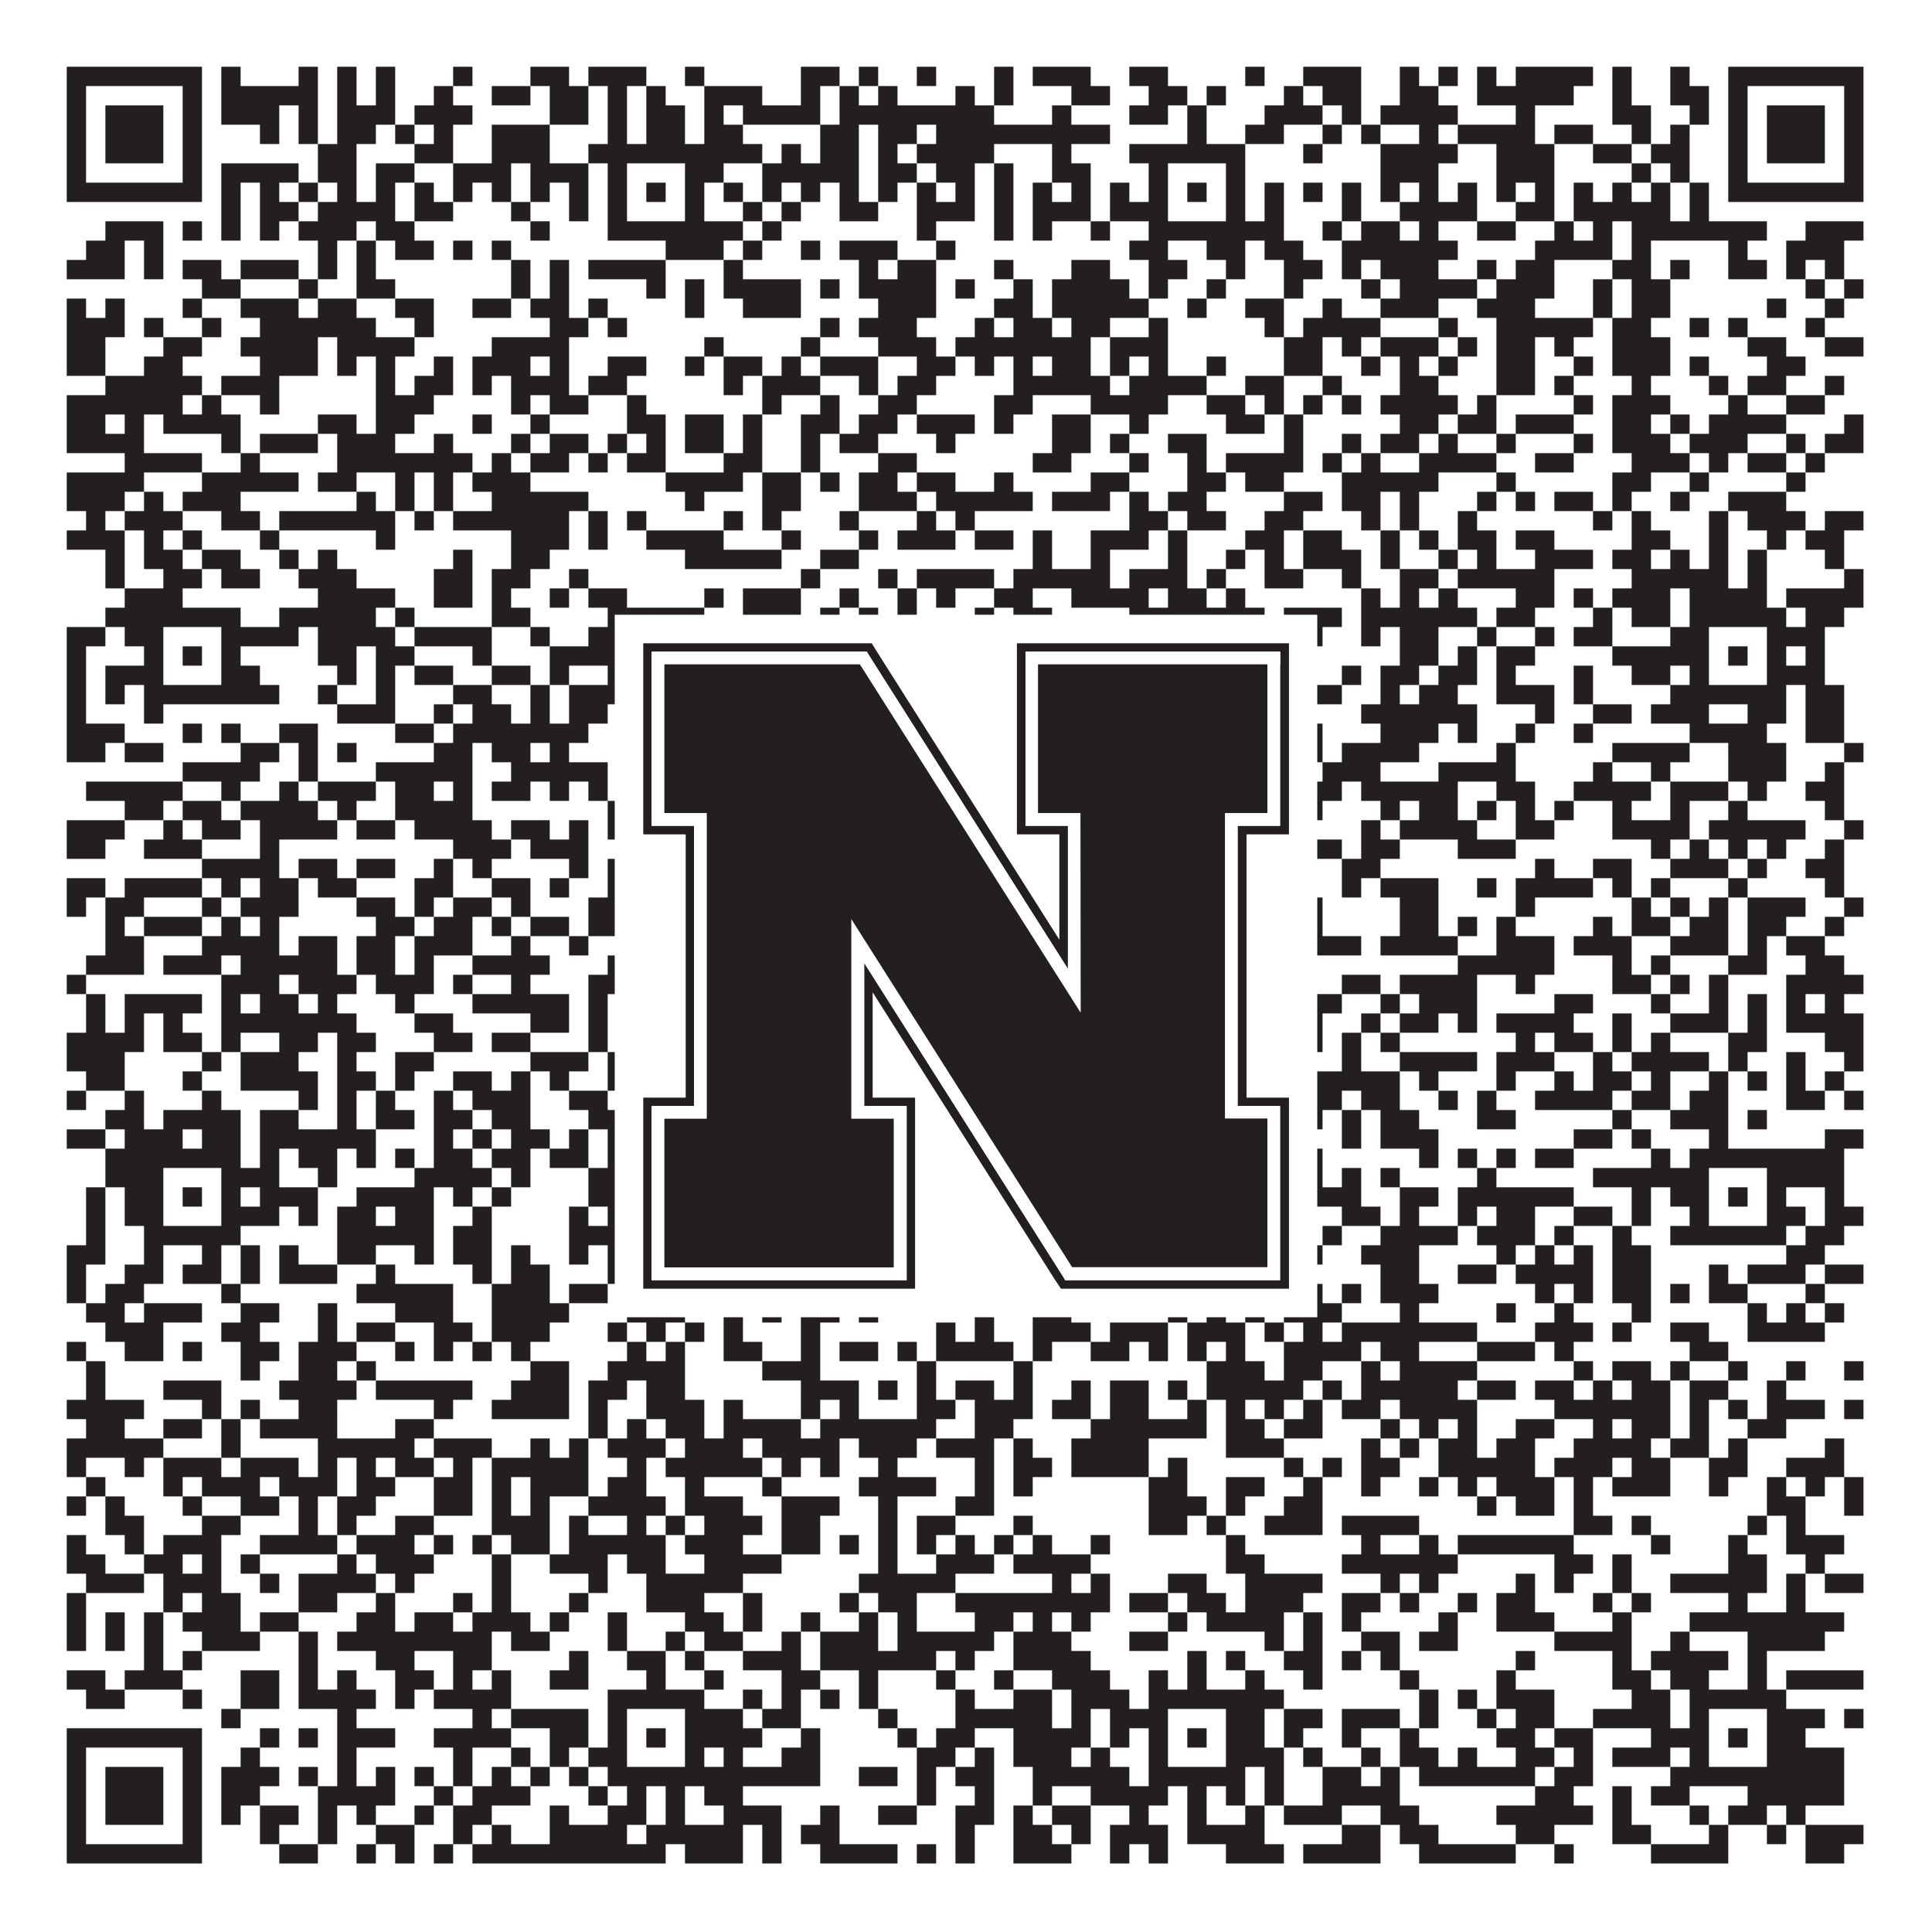 <?xml version="1.0"?>
<svg xmlns="http://www.w3.org/2000/svg" xmlns:xlink="http://www.w3.org/1999/xlink" version="1.1" width="1100px" height="1100px" viewBox="0 0 1100 1100"><rect x="0" y="0" width="1100" height="1100" fill="#ffffff" fill-opacity="1"/><path fill="#231f20" fill-opacity="1" d="M38,38L115,38L115,49L38,49ZM126,38L137,38L137,49L126,49ZM170,38L181,38L181,49L170,49ZM192,38L203,38L203,49L192,49ZM214,38L225,38L225,49L214,49ZM258,38L269,38L269,49L258,49ZM302,38L324,38L324,49L302,49ZM335,38L368,38L368,49L335,49ZM390,38L401,38L401,49L390,49ZM456,38L478,38L478,49L456,49ZM489,38L500,38L500,49L489,49ZM522,38L533,38L533,49L522,49ZM566,38L577,38L577,49L566,49ZM588,38L621,38L621,49L588,49ZM643,38L665,38L665,49L643,49ZM709,38L720,38L720,49L709,49ZM742,38L775,38L775,49L742,49ZM797,38L808,38L808,49L797,49ZM819,38L830,38L830,49L819,49ZM841,38L852,38L852,49L841,49ZM863,38L907,38L907,49L863,49ZM918,38L929,38L929,49L918,49ZM951,38L962,38L962,49L951,49ZM984,38L1061,38L1061,49L984,49ZM38,49L49,49L49,60L38,60ZM104,49L115,49L115,60L104,60ZM126,49L181,49L181,60L126,60ZM192,49L203,49L203,60L192,60ZM214,49L225,49L225,60L214,60ZM247,49L258,49L258,60L247,60ZM280,49L302,49L302,60L280,60ZM313,49L335,49L335,60L313,60ZM346,49L357,49L357,60L346,60ZM368,49L379,49L379,60L368,60ZM401,49L434,49L434,60L401,60ZM456,49L467,49L467,60L456,60ZM478,49L489,49L489,60L478,60ZM500,49L511,49L511,60L500,60ZM544,49L555,49L555,60L544,60ZM566,49L577,49L577,60L566,60ZM610,49L632,49L632,60L610,60ZM654,49L676,49L676,60L654,60ZM687,49L698,49L698,60L687,60ZM731,49L742,49L742,60L731,60ZM753,49L775,49L775,60L753,60ZM797,49L819,49L819,60L797,60ZM841,49L896,49L896,60L841,60ZM918,49L929,49L929,60L918,60ZM951,49L973,49L973,60L951,60ZM984,49L995,49L995,60L984,60ZM1050,49L1061,49L1061,60L1050,60ZM38,60L49,60L49,71L38,71ZM60,60L93,60L93,71L60,71ZM104,60L115,60L115,71L104,71ZM126,60L159,60L159,71L126,71ZM170,60L181,60L181,71L170,71ZM192,60L225,60L225,71L192,71ZM236,60L269,60L269,71L236,71ZM313,60L335,60L335,71L313,71ZM346,60L357,60L357,71L346,71ZM368,60L390,60L390,71L368,71ZM401,60L412,60L412,71L401,71ZM423,60L467,60L467,71L423,71ZM478,60L566,60L566,71L478,71ZM599,60L610,60L610,71L599,71ZM643,60L665,60L665,71L643,71ZM676,60L687,60L687,71L676,71ZM720,60L753,60L753,71L720,71ZM764,60L775,60L775,71L764,71ZM786,60L830,60L830,71L786,71ZM863,60L874,60L874,71L863,71ZM918,60L940,60L940,71L918,71ZM962,60L973,60L973,71L962,71ZM984,60L995,60L995,71L984,71ZM1006,60L1039,60L1039,71L1006,71ZM1050,60L1061,60L1061,71L1050,71ZM38,71L49,71L49,82L38,82ZM60,71L93,71L93,82L60,82ZM104,71L115,71L115,82L104,82ZM148,71L159,71L159,82L148,82ZM170,71L181,71L181,82L170,82ZM192,71L214,71L214,82L192,82ZM225,71L236,71L236,82L225,82ZM247,71L258,71L258,82L247,82ZM280,71L313,71L313,82L280,82ZM346,71L357,71L357,82L346,82ZM368,71L390,71L390,82L368,82ZM401,71L423,71L423,82L401,82ZM467,71L489,71L489,82L467,82ZM500,71L522,71L522,82L500,82ZM533,71L632,71L632,82L533,82ZM676,71L687,71L687,82L676,82ZM709,71L731,71L731,82L709,82ZM753,71L764,71L764,82L753,82ZM775,71L786,71L786,82L775,82ZM808,71L819,71L819,82L808,82ZM830,71L874,71L874,82L830,82ZM885,71L907,71L907,82L885,82ZM929,71L940,71L940,82L929,82ZM951,71L962,71L962,82L951,82ZM984,71L995,71L995,82L984,82ZM1006,71L1039,71L1039,82L1006,82ZM1050,71L1061,71L1061,82L1050,82ZM38,82L49,82L49,93L38,93ZM60,82L93,82L93,93L60,93ZM104,82L115,82L115,93L104,93ZM181,82L203,82L203,93L181,93ZM236,82L258,82L258,93L236,93ZM280,82L313,82L313,93L280,93ZM335,82L434,82L434,93L335,93ZM445,82L456,82L456,93L445,93ZM467,82L489,82L489,93L467,93ZM500,82L511,82L511,93L500,93ZM522,82L566,82L566,93L522,93ZM599,82L610,82L610,93L599,93ZM643,82L709,82L709,93L643,93ZM742,82L753,82L753,93L742,93ZM786,82L830,82L830,93L786,93ZM852,82L885,82L885,93L852,93ZM907,82L929,82L929,93L907,93ZM940,82L962,82L962,93L940,93ZM984,82L995,82L995,93L984,93ZM1006,82L1039,82L1039,93L1006,93ZM1050,82L1061,82L1061,93L1050,93ZM38,93L49,93L49,104L38,104ZM104,93L115,93L115,104L104,104ZM126,93L170,93L170,104L126,104ZM181,93L203,93L203,104L181,104ZM214,93L236,93L236,104L214,104ZM258,93L291,93L291,104L258,104ZM302,93L335,93L335,104L302,104ZM346,93L357,93L357,104L346,104ZM390,93L412,93L412,104L390,104ZM434,93L489,93L489,104L434,104ZM500,93L522,93L522,104L500,104ZM533,93L555,93L555,104L533,104ZM566,93L577,93L577,104L566,104ZM599,93L621,93L621,104L599,104ZM654,93L665,93L665,104L654,104ZM698,93L709,93L709,104L698,104ZM786,93L819,93L819,104L786,104ZM852,93L885,93L885,104L852,104ZM929,93L940,93L940,104L929,104ZM951,93L962,93L962,104L951,104ZM984,93L995,93L995,104L984,104ZM1050,93L1061,93L1061,104L1050,104ZM38,104L115,104L115,115L38,115ZM126,104L137,104L137,115L126,115ZM148,104L159,104L159,115L148,115ZM170,104L181,104L181,115L170,115ZM192,104L203,104L203,115L192,115ZM214,104L225,104L225,115L214,115ZM236,104L247,104L247,115L236,115ZM258,104L269,104L269,115L258,115ZM280,104L291,104L291,115L280,115ZM302,104L313,104L313,115L302,115ZM324,104L335,104L335,115L324,115ZM346,104L357,104L357,115L346,115ZM368,104L379,104L379,115L368,115ZM390,104L401,104L401,115L390,115ZM412,104L423,104L423,115L412,115ZM434,104L445,104L445,115L434,115ZM456,104L467,104L467,115L456,115ZM478,104L489,104L489,115L478,115ZM500,104L511,104L511,115L500,115ZM522,104L533,104L533,115L522,115ZM544,104L555,104L555,115L544,115ZM566,104L577,104L577,115L566,115ZM588,104L599,104L599,115L588,115ZM610,104L621,104L621,115L610,115ZM632,104L643,104L643,115L632,115ZM654,104L665,104L665,115L654,115ZM676,104L687,104L687,115L676,115ZM698,104L709,104L709,115L698,115ZM720,104L731,104L731,115L720,115ZM742,104L753,104L753,115L742,115ZM764,104L775,104L775,115L764,115ZM786,104L797,104L797,115L786,115ZM808,104L819,104L819,115L808,115ZM830,104L841,104L841,115L830,115ZM852,104L863,104L863,115L852,115ZM874,104L885,104L885,115L874,115ZM896,104L907,104L907,115L896,115ZM918,104L929,104L929,115L918,115ZM940,104L951,104L951,115L940,115ZM962,104L973,104L973,115L962,115ZM984,104L1061,104L1061,115L984,115ZM126,115L137,115L137,126L126,126ZM148,115L170,115L170,126L148,126ZM181,115L225,115L225,126L181,126ZM236,115L258,115L258,126L236,126ZM291,115L302,115L302,126L291,126ZM324,115L335,115L335,126L324,126ZM346,115L357,115L357,126L346,126ZM390,115L401,115L401,126L390,126ZM423,115L434,115L434,126L423,126ZM445,115L456,115L456,126L445,126ZM478,115L500,115L500,126L478,126ZM522,115L555,115L555,126L522,126ZM566,115L577,115L577,126L566,126ZM588,115L621,115L621,126L588,126ZM632,115L665,115L665,126L632,126ZM698,115L709,115L709,126L698,126ZM720,115L731,115L731,126L720,126ZM764,115L775,115L775,126L764,126ZM797,115L841,115L841,126L797,126ZM863,115L885,115L885,126L863,126ZM896,115L951,115L951,126L896,126ZM962,115L973,115L973,126L962,126ZM60,126L93,126L93,137L60,137ZM104,126L115,126L115,137L104,137ZM126,126L137,126L137,137L126,137ZM148,126L159,126L159,137L148,137ZM170,126L203,126L203,137L170,137ZM214,126L236,126L236,137L214,137ZM302,126L313,126L313,137L302,137ZM346,126L423,126L423,137L346,137ZM434,126L445,126L445,137L434,137ZM522,126L533,126L533,137L522,137ZM566,126L577,126L577,137L566,137ZM588,126L599,126L599,137L588,137ZM621,126L632,126L632,137L621,137ZM654,126L731,126L731,137L654,137ZM753,126L764,126L764,137L753,137ZM775,126L797,126L797,137L775,137ZM808,126L819,126L819,137L808,137ZM841,126L863,126L863,137L841,137ZM885,126L896,126L896,137L885,137ZM907,126L918,126L918,137L907,137ZM929,126L1006,126L1006,137L929,137ZM1028,126L1061,126L1061,137L1028,137ZM49,137L71,137L71,148L49,148ZM82,137L93,137L93,148L82,148ZM181,137L192,137L192,148L181,148ZM203,137L214,137L214,148L203,148ZM225,137L247,137L247,148L225,148ZM258,137L269,137L269,148L258,148ZM280,137L291,137L291,148L280,148ZM379,137L412,137L412,148L379,148ZM423,137L434,137L434,148L423,148ZM456,137L467,137L467,148L456,148ZM478,137L511,137L511,148L478,148ZM533,137L544,137L544,148L533,148ZM643,137L665,137L665,148L643,148ZM687,137L709,137L709,148L687,148ZM720,137L742,137L742,148L720,148ZM764,137L830,137L830,148L764,148ZM874,137L918,137L918,148L874,148ZM929,137L940,137L940,148L929,148ZM984,137L995,137L995,148L984,148ZM1017,137L1050,137L1050,148L1017,148ZM38,148L71,148L71,159L38,159ZM82,148L93,148L93,159L82,159ZM104,148L126,148L126,159L104,159ZM137,148L170,148L170,159L137,159ZM181,148L192,148L192,159L181,159ZM203,148L214,148L214,159L203,159ZM291,148L302,148L302,159L291,159ZM313,148L324,148L324,159L313,159ZM335,148L379,148L379,159L335,159ZM412,148L423,148L423,159L412,159ZM489,148L500,148L500,159L489,159ZM511,148L533,148L533,159L511,159ZM566,148L577,148L577,159L566,159ZM610,148L632,148L632,159L610,159ZM654,148L676,148L676,159L654,159ZM698,148L709,148L709,159L698,159ZM731,148L753,148L753,159L731,159ZM764,148L775,148L775,159L764,159ZM786,148L819,148L819,159L786,159ZM841,148L852,148L852,159L841,159ZM863,148L885,148L885,159L863,159ZM918,148L940,148L940,159L918,159ZM951,148L962,148L962,159L951,159ZM984,148L1006,148L1006,159L984,159ZM1017,148L1028,148L1028,159L1017,159ZM1039,148L1050,148L1050,159L1039,159ZM115,159L137,159L137,170L115,170ZM170,159L181,159L181,170L170,170ZM203,159L225,159L225,170L203,170ZM291,159L302,159L302,170L291,170ZM313,159L324,159L324,170L313,170ZM368,159L379,159L379,170L368,170ZM390,159L401,159L401,170L390,170ZM412,159L456,159L456,170L412,170ZM467,159L478,159L478,170L467,170ZM489,159L533,159L533,170L489,170ZM544,159L555,159L555,170L544,170ZM577,159L588,159L588,170L577,170ZM599,159L643,159L643,170L599,170ZM654,159L665,159L665,170L654,170ZM687,159L698,159L698,170L687,170ZM731,159L742,159L742,170L731,170ZM775,159L786,159L786,170L775,170ZM797,159L841,159L841,170L797,170ZM852,159L885,159L885,170L852,170ZM907,159L918,159L918,170L907,170ZM929,159L951,159L951,170L929,170ZM1028,159L1039,159L1039,170L1028,170ZM1050,159L1061,159L1061,170L1050,170ZM38,170L49,170L49,181L38,181ZM60,170L71,170L71,181L60,181ZM104,170L115,170L115,181L104,181ZM137,170L170,170L170,181L137,181ZM181,170L203,170L203,181L181,181ZM225,170L247,170L247,181L225,181ZM269,170L291,170L291,181L269,181ZM302,170L324,170L324,181L302,181ZM335,170L346,170L346,181L335,181ZM390,170L401,170L401,181L390,181ZM423,170L456,170L456,181L423,181ZM500,170L533,170L533,181L500,181ZM566,170L588,170L588,181L566,181ZM599,170L654,170L654,181L599,181ZM676,170L687,170L687,181L676,181ZM709,170L731,170L731,181L709,181ZM753,170L764,170L764,181L753,181ZM786,170L819,170L819,181L786,181ZM841,170L874,170L874,181L841,181ZM907,170L918,170L918,181L907,181ZM929,170L951,170L951,181L929,181ZM1006,170L1017,170L1017,181L1006,181ZM1039,170L1050,170L1050,181L1039,181ZM38,181L71,181L71,192L38,192ZM82,181L93,181L93,192L82,192ZM115,181L126,181L126,192L115,192ZM148,181L214,181L214,192L148,192ZM236,181L247,181L247,192L236,192ZM313,181L335,181L335,192L313,192ZM346,181L357,181L357,192L346,192ZM467,181L478,181L478,192L467,192ZM489,181L522,181L522,192L489,192ZM555,181L566,181L566,192L555,192ZM577,181L599,181L599,192L577,192ZM610,181L632,181L632,192L610,192ZM654,181L665,181L665,192L654,192ZM720,181L731,181L731,192L720,192ZM742,181L786,181L786,192L742,192ZM819,181L830,181L830,192L819,192ZM852,181L907,181L907,192L852,192ZM918,181L940,181L940,192L918,192ZM962,181L973,181L973,192L962,192ZM984,181L995,181L995,192L984,192ZM1028,181L1039,181L1039,192L1028,192ZM38,192L60,192L60,203L38,203ZM93,192L115,192L115,203L93,203ZM137,192L181,192L181,203L137,203ZM192,192L236,192L236,203L192,203ZM280,192L324,192L324,203L280,203ZM401,192L412,192L412,203L401,203ZM456,192L467,192L467,203L456,203ZM500,192L533,192L533,203L500,203ZM544,192L621,192L621,203L544,203ZM632,192L665,192L665,203L632,203ZM731,192L753,192L753,203L731,203ZM764,192L775,192L775,203L764,203ZM786,192L819,192L819,203L786,203ZM830,192L841,192L841,203L830,203ZM852,192L874,192L874,203L852,203ZM885,192L896,192L896,203L885,203ZM918,192L951,192L951,203L918,203ZM995,192L1017,192L1017,203L995,203ZM1039,192L1061,192L1061,203L1039,203ZM38,203L60,203L60,214L38,214ZM82,203L104,203L104,214L82,214ZM148,203L181,203L181,214L148,214ZM192,203L203,203L203,214L192,214ZM214,203L225,203L225,214L214,214ZM247,203L258,203L258,214L247,214ZM269,203L302,203L302,214L269,214ZM313,203L324,203L324,214L313,214ZM346,203L368,203L368,214L346,214ZM390,203L401,203L401,214L390,214ZM412,203L434,203L434,214L412,214ZM445,203L456,203L456,214L445,214ZM467,203L500,203L500,214L467,214ZM522,203L544,203L544,214L522,214ZM555,203L566,203L566,214L555,214ZM577,203L588,203L588,214L577,214ZM599,203L621,203L621,214L599,214ZM632,203L643,203L643,214L632,214ZM654,203L665,203L665,214L654,214ZM687,203L698,203L698,214L687,214ZM731,203L753,203L753,214L731,214ZM775,203L786,203L786,214L775,214ZM797,203L808,203L808,214L797,214ZM819,203L830,203L830,214L819,214ZM852,203L874,203L874,214L852,214ZM896,203L907,203L907,214L896,214ZM918,203L951,203L951,214L918,214ZM962,203L973,203L973,214L962,214ZM1006,203L1028,203L1028,214L1006,214ZM60,214L115,214L115,225L60,225ZM126,214L159,214L159,225L126,225ZM214,214L225,214L225,225L214,225ZM236,214L258,214L258,225L236,225ZM269,214L280,214L280,225L269,225ZM291,214L324,214L324,225L291,225ZM335,214L357,214L357,225L335,225ZM412,214L423,214L423,225L412,225ZM434,214L467,214L467,225L434,225ZM489,214L500,214L500,225L489,225ZM511,214L533,214L533,225L511,225ZM577,214L632,214L632,225L577,225ZM643,214L687,214L687,225L643,225ZM709,214L731,214L731,225L709,225ZM753,214L764,214L764,225L753,225ZM797,214L819,214L819,225L797,225ZM852,214L874,214L874,225L852,225ZM885,214L896,214L896,225L885,225ZM929,214L940,214L940,225L929,225ZM973,214L984,214L984,225L973,225ZM995,214L1017,214L1017,225L995,225ZM1039,214L1050,214L1050,225L1039,225ZM38,225L104,225L104,236L38,236ZM115,225L126,225L126,236L115,236ZM148,225L159,225L159,236L148,236ZM214,225L247,225L247,236L214,236ZM291,225L302,225L302,236L291,236ZM313,225L335,225L335,236L313,236ZM357,225L368,225L368,236L357,236ZM434,225L445,225L445,236L434,236ZM467,225L478,225L478,236L467,236ZM500,225L522,225L522,236L500,236ZM566,225L588,225L588,236L566,236ZM621,225L665,225L665,236L621,236ZM687,225L709,225L709,236L687,236ZM720,225L731,225L731,236L720,236ZM742,225L753,225L753,236L742,236ZM764,225L775,225L775,236L764,236ZM786,225L830,225L830,236L786,236ZM841,225L852,225L852,236L841,236ZM896,225L907,225L907,236L896,236ZM918,225L951,225L951,236L918,236ZM984,225L995,225L995,236L984,236ZM1017,225L1039,225L1039,236L1017,236ZM38,236L60,236L60,247L38,247ZM71,236L82,236L82,247L71,247ZM93,236L137,236L137,247L93,247ZM181,236L203,236L203,247L181,247ZM214,236L236,236L236,247L214,247ZM269,236L280,236L280,247L269,247ZM302,236L313,236L313,247L302,247ZM357,236L379,236L379,247L357,247ZM390,236L412,236L412,247L390,247ZM423,236L434,236L434,247L423,247ZM456,236L478,236L478,247L456,247ZM489,236L511,236L511,247L489,247ZM522,236L555,236L555,247L522,247ZM566,236L577,236L577,247L566,247ZM599,236L621,236L621,247L599,247ZM643,236L654,236L654,247L643,247ZM698,236L720,236L720,247L698,247ZM731,236L742,236L742,247L731,247ZM797,236L819,236L819,247L797,247ZM830,236L852,236L852,247L830,247ZM863,236L896,236L896,247L863,247ZM918,236L940,236L940,247L918,247ZM951,236L962,236L962,247L951,247ZM973,236L1017,236L1017,247L973,247ZM1050,236L1061,236L1061,247L1050,247ZM38,247L82,247L82,258L38,258ZM126,247L137,247L137,258L126,258ZM148,247L181,247L181,258L148,258ZM192,247L225,247L225,258L192,258ZM247,247L258,247L258,258L247,258ZM291,247L302,247L302,258L291,258ZM313,247L335,247L335,258L313,258ZM346,247L357,247L357,258L346,258ZM368,247L379,247L379,258L368,258ZM390,247L412,247L412,258L390,258ZM423,247L434,247L434,258L423,258ZM456,247L467,247L467,258L456,258ZM478,247L500,247L500,258L478,258ZM533,247L544,247L544,258L533,258ZM599,247L621,247L621,258L599,258ZM632,247L643,247L643,258L632,258ZM665,247L687,247L687,258L665,258ZM731,247L742,247L742,258L731,258ZM764,247L775,247L775,258L764,258ZM786,247L808,247L808,258L786,258ZM819,247L830,247L830,258L819,258ZM852,247L863,247L863,258L852,258ZM896,247L907,247L907,258L896,258ZM918,247L951,247L951,258L918,258ZM962,247L995,247L995,258L962,258ZM1017,247L1028,247L1028,258L1017,258ZM1039,247L1061,247L1061,258L1039,258ZM71,258L115,258L115,269L71,269ZM137,258L148,258L148,269L137,269ZM192,258L269,258L269,269L192,269ZM280,258L291,258L291,269L280,269ZM302,258L324,258L324,269L302,269ZM335,258L346,258L346,269L335,269ZM357,258L379,258L379,269L357,269ZM412,258L434,258L434,269L412,269ZM456,258L467,258L467,269L456,269ZM500,258L522,258L522,269L500,269ZM588,258L610,258L610,269L588,269ZM643,258L654,258L654,269L643,269ZM676,258L687,258L687,269L676,269ZM698,258L742,258L742,269L698,269ZM753,258L764,258L764,269L753,269ZM775,258L786,258L786,269L775,269ZM808,258L852,258L852,269L808,269ZM874,258L896,258L896,269L874,269ZM929,258L962,258L962,269L929,269ZM973,258L984,258L984,269L973,269ZM995,258L1017,258L1017,269L995,269ZM1028,258L1039,258L1039,269L1028,269ZM38,269L82,269L82,280L38,280ZM115,269L170,269L170,280L115,280ZM181,269L203,269L203,280L181,280ZM225,269L236,269L236,280L225,280ZM247,269L258,269L258,280L247,280ZM269,269L302,269L302,280L269,280ZM379,269L423,269L423,280L379,280ZM434,269L456,269L456,280L434,280ZM467,269L478,269L478,280L467,280ZM489,269L511,269L511,280L489,280ZM522,269L544,269L544,280L522,280ZM566,269L577,269L577,280L566,280ZM621,269L643,269L643,280L621,280ZM676,269L698,269L698,280L676,280ZM709,269L731,269L731,280L709,280ZM764,269L819,269L819,280L764,280ZM852,269L863,269L863,280L852,280ZM918,269L940,269L940,280L918,280ZM962,269L973,269L973,280L962,280ZM1017,269L1028,269L1028,280L1017,280ZM38,280L71,280L71,291L38,291ZM82,280L93,280L93,291L82,291ZM104,280L137,280L137,291L104,291ZM203,280L214,280L214,291L203,291ZM225,280L236,280L236,291L225,291ZM247,280L258,280L258,291L247,291ZM280,280L335,280L335,291L280,291ZM390,280L401,280L401,291L390,291ZM434,280L456,280L456,291L434,291ZM489,280L522,280L522,291L489,291ZM533,280L588,280L588,291L533,291ZM599,280L632,280L632,291L599,291ZM643,280L654,280L654,291L643,291ZM665,280L687,280L687,291L665,291ZM731,280L753,280L753,291L731,291ZM764,280L786,280L786,291L764,291ZM797,280L808,280L808,291L797,291ZM841,280L852,280L852,291L841,291ZM863,280L874,280L874,291L863,291ZM885,280L907,280L907,291L885,291ZM918,280L929,280L929,291L918,291ZM951,280L962,280L962,291L951,291ZM984,280L1017,280L1017,291L984,291ZM49,291L60,291L60,302L49,302ZM71,291L104,291L104,302L71,302ZM126,291L148,291L148,302L126,302ZM159,291L225,291L225,302L159,302ZM236,291L247,291L247,302L236,302ZM258,291L324,291L324,302L258,302ZM335,291L346,291L346,302L335,302ZM357,291L368,291L368,302L357,302ZM412,291L423,291L423,302L412,302ZM434,291L445,291L445,302L434,302ZM478,291L489,291L489,302L478,302ZM522,291L533,291L533,302L522,302ZM544,291L555,291L555,302L544,302ZM643,291L665,291L665,302L643,302ZM676,291L698,291L698,302L676,302ZM720,291L742,291L742,302L720,302ZM775,291L786,291L786,302L775,302ZM797,291L808,291L808,302L797,302ZM830,291L841,291L841,302L830,302ZM907,291L918,291L918,302L907,302ZM929,291L940,291L940,302L929,302ZM973,291L984,291L984,302L973,302ZM995,291L1028,291L1028,302L995,302ZM1039,291L1061,291L1061,302L1039,302ZM38,302L71,302L71,313L38,313ZM82,302L93,302L93,313L82,313ZM104,302L115,302L115,313L104,313ZM148,302L159,302L159,313L148,313ZM214,302L225,302L225,313L214,313ZM291,302L324,302L324,313L291,313ZM335,302L346,302L346,313L335,313ZM368,302L412,302L412,313L368,313ZM445,302L456,302L456,313L445,313ZM489,302L500,302L500,313L489,313ZM511,302L544,302L544,313L511,313ZM555,302L577,302L577,313L555,313ZM588,302L599,302L599,313L588,313ZM621,302L654,302L654,313L621,313ZM665,302L676,302L676,313L665,313ZM709,302L731,302L731,313L709,313ZM742,302L764,302L764,313L742,313ZM786,302L797,302L797,313L786,313ZM808,302L819,302L819,313L808,313ZM830,302L852,302L852,313L830,313ZM863,302L885,302L885,313L863,313ZM929,302L951,302L951,313L929,313ZM973,302L984,302L984,313L973,313ZM1006,302L1017,302L1017,313L1006,313ZM1028,302L1050,302L1050,313L1028,313ZM60,313L71,313L71,324L60,324ZM82,313L104,313L104,324L82,324ZM115,313L137,313L137,324L115,324ZM159,313L170,313L170,324L159,324ZM181,313L192,313L192,324L181,324ZM258,313L269,313L269,324L258,324ZM291,313L313,313L313,324L291,324ZM390,313L445,313L445,324L390,324ZM467,313L489,313L489,324L467,324ZM588,313L599,313L599,324L588,324ZM621,313L632,313L632,324L621,324ZM665,313L676,313L676,324L665,324ZM698,313L709,313L709,324L698,324ZM720,313L731,313L731,324L720,324ZM742,313L775,313L775,324L742,324ZM786,313L797,313L797,324L786,324ZM819,313L830,313L830,324L819,324ZM841,313L852,313L852,324L841,324ZM874,313L907,313L907,324L874,324ZM918,313L940,313L940,324L918,324ZM951,313L962,313L962,324L951,324ZM973,313L984,313L984,324L973,324ZM995,313L1006,313L1006,324L995,324ZM1039,313L1050,313L1050,324L1039,324ZM60,324L71,324L71,335L60,335ZM93,324L115,324L115,335L93,335ZM126,324L148,324L148,335L126,335ZM170,324L203,324L203,335L170,335ZM247,324L269,324L269,335L247,335ZM280,324L302,324L302,335L280,335ZM324,324L335,324L335,335L324,335ZM456,324L467,324L467,335L456,335ZM500,324L511,324L511,335L500,335ZM522,324L566,324L566,335L522,335ZM577,324L632,324L632,335L577,335ZM643,324L676,324L676,335L643,335ZM687,324L698,324L698,335L687,335ZM720,324L742,324L742,335L720,335ZM764,324L775,324L775,335L764,335ZM797,324L819,324L819,335L797,335ZM830,324L885,324L885,335L830,335ZM929,324L984,324L984,335L929,335ZM995,324L1006,324L1006,335L995,335ZM1050,324L1061,324L1061,335L1050,335ZM71,335L104,335L104,346L71,346ZM181,335L225,335L225,346L181,346ZM247,335L269,335L269,346L247,346ZM280,335L291,335L291,346L280,346ZM313,335L324,335L324,346L313,346ZM335,335L357,335L357,346L335,346ZM401,335L412,335L412,346L401,346ZM423,335L456,335L456,346L423,346ZM478,335L489,335L489,346L478,346ZM511,335L522,335L522,346L511,346ZM533,335L544,335L544,346L533,346ZM566,335L588,335L588,346L566,346ZM610,335L654,335L654,346L610,346ZM665,335L687,335L687,346L665,346ZM698,335L709,335L709,346L698,346ZM775,335L786,335L786,346L775,346ZM797,335L808,335L808,346L797,346ZM819,335L830,335L830,346L819,346ZM863,335L885,335L885,346L863,346ZM896,335L907,335L907,346L896,346ZM918,335L951,335L951,346L918,346ZM962,335L1006,335L1006,346L962,346ZM1017,335L1061,335L1061,346L1017,346ZM60,346L137,346L137,357L60,357ZM159,346L214,346L214,357L159,357ZM225,346L236,346L236,357L225,357ZM280,346L302,346L302,357L280,357ZM346,346L401,346L401,357L346,357ZM423,346L456,346L456,357L423,357ZM467,346L478,346L478,357L467,357ZM489,346L500,346L500,357L489,357ZM511,346L522,346L522,357L511,357ZM555,346L566,346L566,357L555,357ZM577,346L599,346L599,357L577,357ZM643,346L720,346L720,357L643,357ZM731,346L764,346L764,357L731,357ZM775,346L841,346L841,357L775,357ZM852,346L874,346L874,357L852,357ZM907,346L918,346L918,357L907,357ZM929,346L951,346L951,357L929,357ZM962,346L1017,346L1017,357L962,357ZM1028,346L1050,346L1050,357L1028,357ZM38,357L60,357L60,368L38,368ZM71,357L93,357L93,368L71,368ZM126,357L170,357L170,368L126,368ZM181,357L225,357L225,368L181,368ZM236,357L280,357L280,368L236,368ZM302,357L313,357L313,368L302,368ZM335,357L357,357L357,368L335,368ZM390,357L412,357L412,368L390,368ZM423,357L445,357L445,368L423,368ZM456,357L478,357L478,368L456,368ZM522,357L533,357L533,368L522,368ZM555,357L566,357L566,368L555,368ZM588,357L610,357L610,368L588,368ZM621,357L632,357L632,368L621,368ZM643,357L665,357L665,368L643,368ZM698,357L753,357L753,368L698,368ZM775,357L786,357L786,368L775,368ZM797,357L819,357L819,368L797,368ZM841,357L852,357L852,368L841,368ZM874,357L885,357L885,368L874,368ZM896,357L918,357L918,368L896,368ZM951,357L973,357L973,368L951,368ZM1006,357L1039,357L1039,368L1006,368ZM38,368L49,368L49,379L38,379ZM82,368L93,368L93,379L82,379ZM104,368L115,368L115,379L104,379ZM126,368L137,368L137,379L126,379ZM181,368L203,368L203,379L181,379ZM214,368L236,368L236,379L214,379ZM269,368L280,368L280,379L269,379ZM313,368L357,368L357,379L313,379ZM368,368L379,368L379,379L368,379ZM390,368L423,368L423,379L390,379ZM434,368L467,368L467,379L434,379ZM478,368L511,368L511,379L478,379ZM522,368L555,368L555,379L522,379ZM566,368L577,368L577,379L566,379ZM621,368L643,368L643,379L621,379ZM654,368L665,368L665,379L654,379ZM676,368L687,368L687,379L676,379ZM698,368L709,368L709,379L698,379ZM720,368L742,368L742,379L720,379ZM797,368L819,368L819,379L797,379ZM830,368L841,368L841,379L830,379ZM852,368L874,368L874,379L852,379ZM918,368L973,368L973,379L918,379ZM984,368L995,368L995,379L984,379ZM1006,368L1017,368L1017,379L1006,379ZM1028,368L1039,368L1039,379L1028,379ZM38,379L49,379L49,390L38,390ZM60,379L93,379L93,390L60,390ZM126,379L148,379L148,390L126,390ZM192,379L203,379L203,390L192,390ZM214,379L225,379L225,390L214,390ZM236,379L258,379L258,390L236,390ZM280,379L302,379L302,390L280,390ZM313,379L324,379L324,390L313,390ZM346,379L357,379L357,390L346,390ZM390,379L412,379L412,390L390,390ZM456,379L500,379L500,390L456,390ZM511,379L544,379L544,390L511,390ZM555,379L566,379L566,390L555,390ZM577,379L610,379L610,390L577,390ZM621,379L643,379L643,390L621,390ZM654,379L665,379L665,390L654,390ZM698,379L709,379L709,390L698,390ZM720,379L742,379L742,390L720,390ZM764,379L775,379L775,390L764,390ZM786,379L808,379L808,390L786,390ZM819,379L841,379L841,390L819,390ZM852,379L863,379L863,390L852,390ZM896,379L907,379L907,390L896,390ZM929,379L951,379L951,390L929,390ZM962,379L973,379L973,390L962,390ZM1006,379L1039,379L1039,390L1006,390ZM38,390L49,390L49,401L38,401ZM60,390L71,390L71,401L60,401ZM82,390L159,390L159,401L82,401ZM181,390L192,390L192,401L181,401ZM214,390L225,390L225,401L214,401ZM258,390L280,390L280,401L258,401ZM302,390L313,390L313,401L302,401ZM324,390L401,390L401,401L324,401ZM456,390L500,390L500,401L456,401ZM511,390L555,390L555,401L511,401ZM577,390L599,390L599,401L577,401ZM610,390L621,390L621,401L610,401ZM632,390L720,390L720,401L632,401ZM731,390L764,390L764,401L731,401ZM786,390L797,390L797,401L786,401ZM808,390L830,390L830,401L808,401ZM852,390L885,390L885,401L852,401ZM896,390L907,390L907,401L896,401ZM951,390L1017,390L1017,401L951,401ZM1028,390L1050,390L1050,401L1028,401ZM38,401L49,401L49,412L38,412ZM82,401L93,401L93,412L82,412ZM192,401L225,401L225,412L192,412ZM247,401L258,401L258,412L247,412ZM269,401L291,401L291,412L269,412ZM302,401L313,401L313,412L302,412ZM324,401L346,401L346,412L324,412ZM368,401L390,401L390,412L368,412ZM423,401L434,401L434,412L423,412ZM456,401L522,401L522,412L456,412ZM544,401L577,401L577,412L544,412ZM599,401L610,401L610,412L599,412ZM621,401L654,401L654,412L621,412ZM676,401L709,401L709,412L676,412ZM720,401L731,401L731,412L720,412ZM775,401L841,401L841,412L775,412ZM874,401L885,401L885,412L874,412ZM907,401L929,401L929,412L907,412ZM940,401L973,401L973,412L940,412ZM995,401L1017,401L1017,412L995,412ZM1028,401L1050,401L1050,412L1028,412ZM38,412L71,412L71,423L38,423ZM104,412L115,412L115,423L104,423ZM126,412L137,412L137,423L126,423ZM159,412L181,412L181,423L159,423ZM225,412L247,412L247,423L225,423ZM258,412L335,412L335,423L258,423ZM368,412L379,412L379,423L368,423ZM390,412L456,412L456,423L390,423ZM489,412L500,412L500,423L489,423ZM511,412L533,412L533,423L511,423ZM544,412L555,412L555,423L544,423ZM599,412L610,412L610,423L599,423ZM621,412L632,412L632,423L621,423ZM665,412L687,412L687,423L665,423ZM720,412L753,412L753,423L720,423ZM786,412L819,412L819,423L786,423ZM830,412L841,412L841,423L830,423ZM863,412L874,412L874,423L863,423ZM896,412L907,412L907,423L896,423ZM962,412L1006,412L1006,423L962,423ZM1028,412L1050,412L1050,423L1028,423ZM38,423L60,423L60,434L38,434ZM71,423L93,423L93,434L71,434ZM137,423L159,423L159,434L137,434ZM170,423L181,423L181,434L170,434ZM192,423L203,423L203,434L192,434ZM247,423L269,423L269,434L247,434ZM280,423L302,423L302,434L280,434ZM313,423L324,423L324,434L313,434ZM357,423L368,423L368,434L357,434ZM390,423L401,423L401,434L390,434ZM445,423L456,423L456,434L445,434ZM467,423L478,423L478,434L467,434ZM533,423L566,423L566,434L533,434ZM577,423L588,423L588,434L577,434ZM621,423L654,423L654,434L621,434ZM676,423L687,423L687,434L676,434ZM698,423L709,423L709,434L698,434ZM720,423L753,423L753,434L720,434ZM764,423L808,423L808,434L764,434ZM852,423L863,423L863,434L852,434ZM918,423L962,423L962,434L918,434ZM984,423L1017,423L1017,434L984,434ZM1050,423L1061,423L1061,434L1050,434ZM104,434L148,434L148,445L104,445ZM170,434L181,434L181,445L170,445ZM214,434L269,434L269,445L214,445ZM291,434L346,434L346,445L291,445ZM357,434L368,434L368,445L357,445ZM379,434L390,434L390,445L379,445ZM434,434L445,434L445,445L434,445ZM489,434L500,434L500,445L489,445ZM533,434L544,434L544,445L533,445ZM577,434L588,434L588,445L577,445ZM599,434L610,434L610,445L599,445ZM632,434L654,434L654,445L632,445ZM665,434L676,434L676,445L665,445ZM687,434L709,434L709,445L687,445ZM720,434L742,434L742,445L720,445ZM753,434L786,434L786,445L753,445ZM819,434L863,434L863,445L819,445ZM907,434L918,434L918,445L907,445ZM940,434L951,434L951,445L940,445ZM984,434L1017,434L1017,445L984,445ZM1039,434L1050,434L1050,445L1039,445ZM49,445L104,445L104,456L49,456ZM126,445L137,445L137,456L126,456ZM159,445L170,445L170,456L159,456ZM181,445L214,445L214,456L181,456ZM225,445L247,445L247,456L225,456ZM258,445L269,445L269,456L258,456ZM280,445L302,445L302,456L280,456ZM313,445L324,445L324,456L313,456ZM335,445L346,445L346,456L335,456ZM357,445L368,445L368,456L357,456ZM401,445L412,445L412,456L401,456ZM445,445L456,445L456,456L445,456ZM467,445L489,445L489,456L467,456ZM500,445L533,445L533,456L500,456ZM566,445L577,445L577,456L566,456ZM588,445L621,445L621,456L588,456ZM643,445L665,445L665,456L643,456ZM687,445L698,445L698,456L687,456ZM742,445L764,445L764,456L742,456ZM775,445L830,445L830,456L775,456ZM852,445L874,445L874,456L852,456ZM896,445L940,445L940,456L896,456ZM951,445L984,445L984,456L951,456ZM995,445L1006,445L1006,456L995,456ZM1028,445L1050,445L1050,456L1028,456ZM71,456L93,456L93,467L71,467ZM104,456L126,456L126,467L104,467ZM137,456L181,456L181,467L137,467ZM192,456L203,456L203,467L192,467ZM225,456L269,456L269,467L225,467ZM346,456L379,456L379,467L346,467ZM445,456L456,456L456,467L445,467ZM478,456L500,456L500,467L478,467ZM522,456L566,456L566,467L522,467ZM577,456L588,456L588,467L577,467ZM621,456L643,456L643,467L621,467ZM665,456L687,456L687,467L665,467ZM720,456L753,456L753,467L720,467ZM786,456L797,456L797,467L786,467ZM808,456L830,456L830,467L808,467ZM841,456L852,456L852,467L841,467ZM863,456L874,456L874,467L863,467ZM885,456L896,456L896,467L885,467ZM918,456L929,456L929,467L918,467ZM951,456L962,456L962,467L951,467ZM984,456L995,456L995,467L984,467ZM1039,456L1050,456L1050,467L1039,467ZM38,467L71,467L71,478L38,478ZM93,467L104,467L104,478L93,478ZM115,467L137,467L137,478L115,478ZM148,467L192,467L192,478L148,478ZM203,467L225,467L225,478L203,478ZM236,467L280,467L280,478L236,478ZM291,467L313,467L313,478L291,478ZM324,467L335,467L335,478L324,478ZM346,467L357,467L357,478L346,478ZM368,467L379,467L379,478L368,478ZM401,467L423,467L423,478L401,478ZM434,467L500,467L500,478L434,478ZM511,467L555,467L555,478L511,478ZM577,467L599,467L599,478L577,478ZM610,467L621,467L621,478L610,478ZM687,467L698,467L698,478L687,478ZM720,467L731,467L731,478L720,478ZM775,467L786,467L786,478L775,478ZM797,467L841,467L841,478L797,478ZM863,467L885,467L885,478L863,478ZM918,467L962,467L962,478L918,478ZM973,467L1028,467L1028,478L973,478ZM1050,467L1061,467L1061,478L1050,478ZM38,478L60,478L60,489L38,489ZM82,478L115,478L115,489L82,489ZM148,478L159,478L159,489L148,489ZM258,478L291,478L291,489L258,489ZM302,478L335,478L335,489L302,489ZM357,478L379,478L379,489L357,489ZM412,478L423,478L423,489L412,489ZM434,478L456,478L456,489L434,489ZM478,478L500,478L500,489L478,489ZM544,478L555,478L555,489L544,489ZM577,478L599,478L599,489L577,489ZM621,478L643,478L643,489L621,489ZM665,478L676,478L676,489L665,489ZM687,478L731,478L731,489L687,489ZM742,478L764,478L764,489L742,489ZM775,478L797,478L797,489L775,489ZM830,478L863,478L863,489L830,489ZM940,478L951,478L951,489L940,489ZM962,478L973,478L973,489L962,489ZM984,478L995,478L995,489L984,489ZM1006,478L1017,478L1017,489L1006,489ZM1039,478L1050,478L1050,489L1039,489ZM115,489L159,489L159,500L115,500ZM170,489L192,489L192,500L170,500ZM203,489L225,489L225,500L203,500ZM247,489L258,489L258,500L247,500ZM269,489L280,489L280,500L269,500ZM324,489L335,489L335,500L324,500ZM346,489L379,489L379,500L346,500ZM401,489L412,489L412,500L401,500ZM434,489L489,489L489,500L434,500ZM500,489L511,489L511,500L500,500ZM522,489L533,489L533,500L522,500ZM544,489L555,489L555,500L544,500ZM566,489L610,489L610,500L566,500ZM698,489L709,489L709,500L698,500ZM720,489L731,489L731,500L720,500ZM764,489L786,489L786,500L764,500ZM874,489L885,489L885,500L874,500ZM907,489L929,489L929,500L907,500ZM951,489L984,489L984,500L951,500ZM995,489L1006,489L1006,500L995,500ZM1028,489L1050,489L1050,500L1028,500ZM38,500L60,500L60,511L38,511ZM71,500L115,500L115,511L71,511ZM126,500L137,500L137,511L126,511ZM148,500L170,500L170,511L148,511ZM181,500L203,500L203,511L181,511ZM236,500L258,500L258,511L236,511ZM280,500L302,500L302,511L280,511ZM313,500L324,500L324,511L313,511ZM346,500L357,500L357,511L346,511ZM423,500L434,500L434,511L423,511ZM511,500L566,500L566,511L511,511ZM577,500L588,500L588,511L577,511ZM610,500L632,500L632,511L610,511ZM654,500L665,500L665,511L654,511ZM698,500L709,500L709,511L698,511ZM731,500L742,500L742,511L731,511ZM764,500L775,500L775,511L764,511ZM786,500L819,500L819,511L786,511ZM841,500L852,500L852,511L841,511ZM863,500L907,500L907,511L863,511ZM918,500L929,500L929,511L918,511ZM940,500L951,500L951,511L940,511ZM984,500L995,500L995,511L984,511ZM1039,500L1050,500L1050,511L1039,511ZM38,511L49,511L49,522L38,522ZM60,511L82,511L82,522L60,522ZM115,511L126,511L126,522L115,522ZM137,511L170,511L170,522L137,522ZM203,511L225,511L225,522L203,522ZM236,511L247,511L247,522L236,522ZM258,511L280,511L280,522L258,522ZM291,511L302,511L302,522L291,522ZM335,511L368,511L368,522L335,522ZM412,511L434,511L434,522L412,522ZM489,511L500,511L500,522L489,522ZM511,511L522,511L522,522L511,522ZM533,511L566,511L566,522L533,522ZM610,511L621,511L621,522L610,522ZM632,511L643,511L643,522L632,522ZM698,511L709,511L709,522L698,522ZM742,511L753,511L753,522L742,522ZM797,511L819,511L819,522L797,522ZM863,511L874,511L874,522L863,522ZM929,511L940,511L940,522L929,522ZM951,511L962,511L962,522L951,522ZM973,511L984,511L984,522L973,522ZM995,511L1028,511L1028,522L995,522ZM1050,511L1061,511L1061,522L1050,522ZM60,522L71,522L71,533L60,533ZM82,522L115,522L115,533L82,533ZM126,522L137,522L137,533L126,533ZM148,522L159,522L159,533L148,533ZM214,522L236,522L236,533L214,533ZM247,522L269,522L269,533L247,533ZM280,522L291,522L291,533L280,533ZM302,522L324,522L324,533L302,533ZM335,522L368,522L368,533L335,533ZM390,522L401,522L401,533L390,533ZM412,522L423,522L423,533L412,533ZM456,522L467,522L467,533L456,533ZM500,522L533,522L533,533L500,533ZM544,522L555,522L555,533L544,533ZM566,522L588,522L588,533L566,533ZM621,522L632,522L632,533L621,533ZM676,522L709,522L709,533L676,533ZM720,522L753,522L753,533L720,533ZM797,522L819,522L819,533L797,533ZM830,522L841,522L841,533L830,533ZM852,522L863,522L863,533L852,533ZM907,522L918,522L918,533L907,533ZM929,522L951,522L951,533L929,533ZM962,522L984,522L984,533L962,533ZM995,522L1017,522L1017,533L995,533ZM1039,522L1050,522L1050,533L1039,533ZM60,533L82,533L82,544L60,544ZM115,533L159,533L159,544L115,544ZM170,533L192,533L192,544L170,544ZM203,533L225,533L225,544L203,544ZM236,533L269,533L269,544L236,544ZM291,533L302,533L302,544L291,544ZM324,533L335,533L335,544L324,544ZM368,533L379,533L379,544L368,544ZM401,533L423,533L423,544L401,544ZM434,533L456,533L456,544L434,544ZM478,533L489,533L489,544L478,544ZM500,533L511,533L511,544L500,544ZM533,533L555,533L555,544L533,544ZM577,533L588,533L588,544L577,544ZM610,533L632,533L632,544L610,544ZM643,533L654,533L654,544L643,544ZM665,533L676,533L676,544L665,544ZM687,533L698,533L698,544L687,544ZM720,533L731,533L731,544L720,544ZM742,533L775,533L775,544L742,544ZM786,533L830,533L830,544L786,544ZM852,533L885,533L885,544L852,544ZM896,533L929,533L929,544L896,544ZM951,533L984,533L984,544L951,544ZM995,533L1006,533L1006,544L995,544ZM1017,533L1039,533L1039,544L1017,544ZM49,544L82,544L82,555L49,555ZM93,544L126,544L126,555L93,555ZM137,544L192,544L192,555L137,555ZM203,544L225,544L225,555L203,555ZM236,544L247,544L247,555L236,555ZM269,544L313,544L313,555L269,555ZM346,544L368,544L368,555L346,555ZM379,544L390,544L390,555L379,555ZM434,544L489,544L489,555L434,555ZM500,544L511,544L511,555L500,555ZM533,544L566,544L566,555L533,555ZM599,544L621,544L621,555L599,555ZM632,544L643,544L643,555L632,555ZM665,544L709,544L709,555L665,555ZM731,544L742,544L742,555L731,555ZM830,544L885,544L885,555L830,555ZM918,544L929,544L929,555L918,555ZM940,544L951,544L951,555L940,555ZM984,544L1006,544L1006,555L984,555ZM1028,544L1050,544L1050,555L1028,555ZM38,555L49,555L49,566L38,566ZM126,555L159,555L159,566L126,566ZM170,555L203,555L203,566L170,566ZM214,555L247,555L247,566L214,566ZM258,555L269,555L269,566L258,566ZM291,555L302,555L302,566L291,566ZM335,555L390,555L390,566L335,566ZM401,555L412,555L412,566L401,566ZM434,555L456,555L456,566L434,566ZM467,555L500,555L500,566L467,566ZM511,555L522,555L522,566L511,566ZM533,555L577,555L577,566L533,566ZM588,555L599,555L599,566L588,566ZM610,555L621,555L621,566L610,566ZM654,555L676,555L676,566L654,566ZM687,555L698,555L698,566L687,566ZM731,555L742,555L742,566L731,566ZM764,555L786,555L786,566L764,566ZM797,555L841,555L841,566L797,566ZM863,555L874,555L874,566L863,566ZM918,555L940,555L940,566L918,566ZM951,555L962,555L962,566L951,566ZM973,555L984,555L984,566L973,566ZM1017,555L1061,555L1061,566L1017,566ZM49,566L60,566L60,577L49,577ZM71,566L115,566L115,577L71,577ZM126,566L137,566L137,577L126,577ZM148,566L170,566L170,577L148,577ZM181,566L192,566L192,577L181,577ZM225,566L236,566L236,577L225,577ZM269,566L324,566L324,577L269,577ZM335,566L346,566L346,577L335,577ZM357,566L379,566L379,577L357,577ZM390,566L412,566L412,577L390,577ZM456,566L467,566L467,577L456,577ZM478,566L533,566L533,577L478,577ZM555,566L577,566L577,577L555,577ZM588,566L599,566L599,577L588,577ZM632,566L643,566L643,577L632,577ZM665,566L676,566L676,577L665,577ZM709,566L720,566L720,577L709,577ZM731,566L764,566L764,577L731,577ZM786,566L797,566L797,577L786,577ZM808,566L841,566L841,577L808,577ZM885,566L907,566L907,577L885,577ZM940,566L951,566L951,577L940,577ZM973,566L984,566L984,577L973,577ZM995,566L1006,566L1006,577L995,577ZM1017,566L1028,566L1028,577L1017,577ZM1039,566L1050,566L1050,577L1039,577ZM49,577L60,577L60,588L49,588ZM71,577L82,577L82,588L71,588ZM93,577L104,577L104,588L93,588ZM126,577L203,577L203,588L126,588ZM236,577L258,577L258,588L236,588ZM302,577L324,577L324,588L302,588ZM335,577L346,577L346,588L335,588ZM357,577L390,577L390,588L357,588ZM412,577L445,577L445,588L412,588ZM456,577L467,577L467,588L456,588ZM489,577L500,577L500,588L489,588ZM511,577L577,577L577,588L511,588ZM588,577L610,577L610,588L588,588ZM621,577L665,577L665,588L621,588ZM720,577L731,577L731,588L720,588ZM742,577L753,577L753,588L742,588ZM775,577L786,577L786,588L775,588ZM797,577L819,577L819,588L797,588ZM830,577L841,577L841,588L830,588ZM852,577L896,577L896,588L852,588ZM918,577L929,577L929,588L918,588ZM951,577L984,577L984,588L951,588ZM995,577L1006,577L1006,588L995,588ZM1017,577L1061,577L1061,588L1017,588ZM38,588L82,588L82,599L38,599ZM93,588L115,588L115,599L93,599ZM126,588L137,588L137,599L126,599ZM159,588L181,588L181,599L159,599ZM192,588L214,588L214,599L192,599ZM247,588L269,588L269,599L247,599ZM280,588L302,588L302,599L280,599ZM335,588L346,588L346,599L335,599ZM357,588L368,588L368,599L357,599ZM379,588L390,588L390,599L379,599ZM401,588L423,588L423,599L401,599ZM434,588L478,588L478,599L434,599ZM500,588L511,588L511,599L500,599ZM533,588L544,588L544,599L533,599ZM555,588L566,588L566,599L555,599ZM577,588L599,588L599,599L577,599ZM621,588L643,588L643,599L621,599ZM665,588L687,588L687,599L665,599ZM698,588L720,588L720,599L698,599ZM731,588L753,588L753,599L731,599ZM764,588L775,588L775,599L764,599ZM786,588L797,588L797,599L786,599ZM863,588L874,588L874,599L863,599ZM885,588L907,588L907,599L885,599ZM918,588L929,588L929,599L918,599ZM940,588L951,588L951,599L940,599ZM984,588L1006,588L1006,599L984,599ZM1039,588L1061,588L1061,599L1039,599ZM38,599L71,599L71,610L38,610ZM115,599L126,599L126,610L115,610ZM137,599L170,599L170,610L137,610ZM192,599L203,599L203,610L192,610ZM225,599L247,599L247,610L225,610ZM302,599L335,599L335,610L302,610ZM346,599L357,599L357,610L346,610ZM368,599L379,599L379,610L368,610ZM390,599L412,599L412,610L390,610ZM423,599L434,599L434,610L423,610ZM467,599L489,599L489,610L467,610ZM522,599L544,599L544,610L522,610ZM588,599L599,599L599,610L588,610ZM621,599L632,599L632,610L621,610ZM643,599L654,599L654,610L643,610ZM720,599L742,599L742,610L720,610ZM764,599L775,599L775,610L764,610ZM797,599L841,599L841,610L797,610ZM852,599L885,599L885,610L852,610ZM907,599L918,599L918,610L907,610ZM929,599L973,599L973,610L929,610ZM984,599L995,599L995,610L984,610ZM1017,599L1028,599L1028,610L1017,610ZM1050,599L1061,599L1061,610L1050,610ZM49,610L71,610L71,621L49,621ZM104,610L115,610L115,621L104,621ZM137,610L181,610L181,621L137,621ZM192,610L214,610L214,621L192,621ZM225,610L236,610L236,621L225,621ZM258,610L280,610L280,621L258,621ZM291,610L302,610L302,621L291,621ZM313,610L324,610L324,621L313,621ZM346,610L357,610L357,621L346,621ZM379,610L390,610L390,621L379,621ZM412,610L423,610L423,621L412,621ZM434,610L445,610L445,621L434,621ZM456,610L478,610L478,621L456,621ZM500,610L555,610L555,621L500,621ZM566,610L577,610L577,621L566,621ZM588,610L610,610L610,621L588,621ZM621,610L643,610L643,621L621,621ZM654,610L676,610L676,621L654,621ZM698,610L731,610L731,621L698,621ZM742,610L797,610L797,621L742,621ZM808,610L819,610L819,621L808,621ZM852,610L863,610L863,621L852,621ZM885,610L896,610L896,621L885,621ZM907,610L929,610L929,621L907,621ZM940,610L951,610L951,621L940,621ZM973,610L984,610L984,621L973,621ZM995,610L1006,610L1006,621L995,621ZM1017,610L1028,610L1028,621L1017,621ZM1039,610L1050,610L1050,621L1039,621ZM38,621L49,621L49,632L38,632ZM71,621L82,621L82,632L71,632ZM115,621L126,621L126,632L115,632ZM170,621L181,621L181,632L170,632ZM192,621L203,621L203,632L192,632ZM214,621L225,621L225,632L214,632ZM247,621L258,621L258,632L247,632ZM269,621L302,621L302,632L269,632ZM324,621L346,621L346,632L324,632ZM357,621L390,621L390,632L357,632ZM401,621L423,621L423,632L401,632ZM456,621L467,621L467,632L456,632ZM478,621L489,621L489,632L478,632ZM511,621L522,621L522,632L511,632ZM544,621L577,621L577,632L544,632ZM588,621L599,621L599,632L588,632ZM632,621L643,621L643,632L632,632ZM654,621L665,621L665,632L654,632ZM676,621L709,621L709,632L676,632ZM720,621L731,621L731,632L720,632ZM742,621L764,621L764,632L742,632ZM775,621L797,621L797,632L775,632ZM819,621L830,621L830,632L819,632ZM841,621L852,621L852,632L841,632ZM874,621L918,621L918,632L874,632ZM929,621L951,621L951,632L929,632ZM962,621L984,621L984,632L962,632ZM1017,621L1039,621L1039,632L1017,632ZM1050,621L1061,621L1061,632L1050,632ZM60,632L82,632L82,643L60,643ZM93,632L137,632L137,643L93,643ZM148,632L170,632L170,643L148,643ZM192,632L203,632L203,643L192,643ZM214,632L236,632L236,643L214,643ZM247,632L269,632L269,643L247,643ZM280,632L302,632L302,643L280,643ZM335,632L379,632L379,643L335,643ZM412,632L434,632L434,643L412,643ZM445,632L456,632L456,643L445,643ZM500,632L511,632L511,643L500,643ZM533,632L566,632L566,643L533,643ZM577,632L610,632L610,643L577,643ZM632,632L654,632L654,643L632,643ZM665,632L676,632L676,643L665,643ZM687,632L709,632L709,643L687,643ZM720,632L753,632L753,643L720,643ZM764,632L775,632L775,643L764,643ZM786,632L808,632L808,643L786,643ZM841,632L863,632L863,643L841,643ZM918,632L929,632L929,643L918,643ZM951,632L984,632L984,643L951,643ZM995,632L1006,632L1006,643L995,643ZM38,643L60,643L60,654L38,654ZM71,643L104,643L104,654L71,654ZM115,643L137,643L137,654L115,654ZM148,643L214,643L214,654L148,654ZM247,643L258,643L258,654L247,654ZM269,643L280,643L280,654L269,654ZM291,643L313,643L313,654L291,654ZM324,643L335,643L335,654L324,654ZM346,643L357,643L357,654L346,654ZM379,643L412,643L412,654L379,654ZM456,643L500,643L500,654L456,654ZM533,643L588,643L588,654L533,654ZM599,643L632,643L632,654L599,654ZM654,643L676,643L676,654L654,654ZM698,643L709,643L709,654L698,654ZM731,643L742,643L742,654L731,654ZM764,643L775,643L775,654L764,654ZM786,643L819,643L819,654L786,654ZM896,643L918,643L918,654L896,654ZM929,643L940,643L940,654L929,654ZM973,643L984,643L984,654L973,654ZM1039,643L1061,643L1061,654L1039,654ZM60,654L137,654L137,665L60,665ZM148,654L159,654L159,665L148,665ZM170,654L192,654L192,665L170,665ZM203,654L214,654L214,665L203,665ZM225,654L236,654L236,665L225,665ZM247,654L269,654L269,665L247,665ZM280,654L302,654L302,665L280,665ZM313,654L335,654L335,665L313,665ZM346,654L401,654L401,665L346,665ZM434,654L445,654L445,665L434,665ZM478,654L522,654L522,665L478,665ZM566,654L577,654L577,665L566,665ZM599,654L621,654L621,665L599,665ZM632,654L643,654L643,665L632,665ZM654,654L709,654L709,665L654,665ZM742,654L753,654L753,665L742,665ZM808,654L819,654L819,665L808,665ZM830,654L841,654L841,665L830,665ZM852,654L863,654L863,665L852,665ZM874,654L896,654L896,665L874,665ZM940,654L951,654L951,665L940,665ZM962,654L1050,654L1050,665L962,665ZM60,665L93,665L93,676L60,676ZM126,665L159,665L159,676L126,676ZM181,665L192,665L192,676L181,676ZM236,665L280,665L280,676L236,676ZM291,665L302,665L302,676L291,676ZM335,665L357,665L357,676L335,676ZM390,665L434,665L434,676L390,676ZM445,665L456,665L456,676L445,676ZM467,665L478,665L478,676L467,676ZM500,665L522,665L522,676L500,676ZM533,665L555,665L555,676L533,676ZM610,665L643,665L643,676L610,676ZM654,665L665,665L665,676L654,676ZM698,665L709,665L709,676L698,676ZM742,665L753,665L753,676L742,676ZM764,665L775,665L775,676L764,676ZM786,665L797,665L797,676L786,676ZM841,665L852,665L852,676L841,676ZM907,665L973,665L973,676L907,676ZM1006,665L1050,665L1050,676L1006,676ZM49,676L60,676L60,687L49,687ZM71,676L93,676L93,687L71,687ZM104,676L115,676L115,687L104,687ZM126,676L137,676L137,687L126,687ZM148,676L181,676L181,687L148,687ZM203,676L247,676L247,687L203,687ZM258,676L269,676L269,687L258,687ZM280,676L291,676L291,687L280,687ZM335,676L357,676L357,687L335,687ZM368,676L379,676L379,687L368,687ZM390,676L401,676L401,687L390,687ZM434,676L445,676L445,687L434,687ZM478,676L489,676L489,687L478,687ZM533,676L544,676L544,687L533,687ZM555,676L577,676L577,687L555,687ZM610,676L643,676L643,687L610,687ZM654,676L665,676L665,687L654,687ZM676,676L687,676L687,687L676,687ZM698,676L709,676L709,687L698,687ZM731,676L775,676L775,687L731,687ZM797,676L819,676L819,687L797,687ZM830,676L896,676L896,687L830,687ZM929,676L940,676L940,687L929,687ZM951,676L973,676L973,687L951,687ZM984,676L995,676L995,687L984,687ZM1006,676L1017,676L1017,687L1006,687ZM1039,676L1050,676L1050,687L1039,687ZM49,687L60,687L60,698L49,698ZM71,687L93,687L93,698L71,698ZM126,687L159,687L159,698L126,698ZM170,687L181,687L181,698L170,698ZM192,687L214,687L214,698L192,698ZM225,687L247,687L247,698L225,698ZM269,687L280,687L280,698L269,698ZM324,687L335,687L335,698L324,698ZM346,687L357,687L357,698L346,698ZM390,687L401,687L401,698L390,698ZM412,687L423,687L423,698L412,698ZM434,687L467,687L467,698L434,698ZM478,687L489,687L489,698L478,698ZM500,687L522,687L522,698L500,698ZM533,687L610,687L610,698L533,698ZM621,687L632,687L632,698L621,698ZM654,687L665,687L665,698L654,698ZM698,687L709,687L709,698L698,698ZM764,687L786,687L786,698L764,698ZM797,687L808,687L808,698L797,698ZM830,687L841,687L841,698L830,698ZM852,687L874,687L874,698L852,698ZM896,687L918,687L918,698L896,698ZM929,687L940,687L940,698L929,698ZM962,687L973,687L973,698L962,698ZM1006,687L1028,687L1028,698L1006,698ZM1039,687L1061,687L1061,698L1039,698ZM49,698L60,698L60,709L49,709ZM82,698L137,698L137,709L82,709ZM192,698L247,698L247,709L192,709ZM258,698L280,698L280,709L258,709ZM324,698L401,698L401,709L324,709ZM412,698L456,698L456,709L412,709ZM489,698L522,698L522,709L489,709ZM533,698L555,698L555,709L533,709ZM566,698L599,698L599,709L566,709ZM643,698L709,698L709,709L643,709ZM731,698L742,698L742,709L731,709ZM753,698L764,698L764,709L753,709ZM786,698L830,698L830,709L786,709ZM841,698L874,698L874,709L841,709ZM885,698L896,698L896,709L885,709ZM918,698L929,698L929,709L918,709ZM951,698L1017,698L1017,709L951,709ZM1028,698L1050,698L1050,709L1028,709ZM38,709L60,709L60,720L38,720ZM82,709L93,709L93,720L82,720ZM115,709L126,709L126,720L115,720ZM137,709L148,709L148,720L137,720ZM159,709L170,709L170,720L159,720ZM192,709L214,709L214,720L192,720ZM236,709L247,709L247,720L236,720ZM258,709L280,709L280,720L258,720ZM291,709L302,709L302,720L291,720ZM324,709L335,709L335,720L324,720ZM346,709L368,709L368,720L346,720ZM379,709L423,709L423,720L379,720ZM456,709L478,709L478,720L456,720ZM489,709L500,709L500,720L489,720ZM533,709L544,709L544,720L533,720ZM555,709L577,709L577,720L555,720ZM643,709L654,709L654,720L643,720ZM687,709L698,709L698,720L687,720ZM720,709L731,709L731,720L720,720ZM742,709L753,709L753,720L742,720ZM775,709L808,709L808,720L775,720ZM852,709L863,709L863,720L852,720ZM874,709L885,709L885,720L874,720ZM896,709L907,709L907,720L896,720ZM918,709L940,709L940,720L918,720ZM1017,709L1039,709L1039,720L1017,720ZM38,720L49,720L49,731L38,731ZM71,720L93,720L93,731L71,731ZM104,720L126,720L126,731L104,731ZM137,720L148,720L148,731L137,731ZM159,720L192,720L192,731L159,731ZM214,720L225,720L225,731L214,731ZM269,720L280,720L280,731L269,731ZM291,720L313,720L313,731L291,731ZM346,720L368,720L368,731L346,731ZM390,720L412,720L412,731L390,731ZM434,720L456,720L456,731L434,731ZM478,720L522,720L522,731L478,731ZM533,720L643,720L643,731L533,731ZM654,720L687,720L687,731L654,731ZM731,720L742,720L742,731L731,731ZM786,720L808,720L808,731L786,731ZM830,720L852,720L852,731L830,731ZM863,720L907,720L907,731L863,731ZM918,720L940,720L940,731L918,731ZM973,720L984,720L984,731L973,731ZM995,720L1028,720L1028,731L995,731ZM1039,720L1061,720L1061,731L1039,731ZM38,731L49,731L49,742L38,742ZM60,731L82,731L82,742L60,742ZM126,731L137,731L137,742L126,742ZM203,731L258,731L258,742L203,742ZM280,731L313,731L313,742L280,742ZM324,731L346,731L346,742L324,742ZM379,731L401,731L401,742L379,742ZM434,731L467,731L467,742L434,742ZM478,731L489,731L489,742L478,742ZM511,731L533,731L533,742L511,742ZM555,731L566,731L566,742L555,742ZM577,731L588,731L588,742L577,742ZM599,731L610,731L610,742L599,742ZM632,731L654,731L654,742L632,742ZM698,731L753,731L753,742L698,742ZM764,731L775,731L775,742L764,742ZM786,731L819,731L819,742L786,742ZM874,731L885,731L885,742L874,742ZM896,731L907,731L907,742L896,742ZM918,731L940,731L940,742L918,742ZM951,731L962,731L962,742L951,742ZM973,731L995,731L995,742L973,742ZM1028,731L1039,731L1039,742L1028,742ZM49,742L71,742L71,753L49,753ZM82,742L115,742L115,753L82,753ZM137,742L159,742L159,753L137,753ZM181,742L192,742L192,753L181,753ZM225,742L258,742L258,753L225,753ZM280,742L324,742L324,753L280,753ZM357,742L390,742L390,753L357,753ZM412,742L423,742L423,753L412,753ZM434,742L445,742L445,753L434,753ZM456,742L478,742L478,753L456,753ZM489,742L500,742L500,753L489,753ZM555,742L566,742L566,753L555,753ZM588,742L610,742L610,753L588,753ZM665,742L676,742L676,753L665,753ZM687,742L698,742L698,753L687,753ZM709,742L720,742L720,753L709,753ZM731,742L764,742L764,753L731,753ZM797,742L808,742L808,753L797,753ZM852,742L863,742L863,753L852,753ZM885,742L896,742L896,753L885,753ZM929,742L940,742L940,753L929,753ZM995,742L1006,742L1006,753L995,753ZM1017,742L1028,742L1028,753L1017,753ZM1039,742L1050,742L1050,753L1039,753ZM60,753L93,753L93,764L60,764ZM126,753L148,753L148,764L126,764ZM181,753L192,753L192,764L181,764ZM203,753L225,753L225,764L203,764ZM247,753L269,753L269,764L247,764ZM280,753L313,753L313,764L280,764ZM346,753L357,753L357,764L346,764ZM368,753L379,753L379,764L368,764ZM390,753L401,753L401,764L390,764ZM412,753L423,753L423,764L412,764ZM456,753L467,753L467,764L456,764ZM533,753L544,753L544,764L533,764ZM555,753L566,753L566,764L555,764ZM588,753L621,753L621,764L588,764ZM632,753L665,753L665,764L632,764ZM676,753L709,753L709,764L676,764ZM720,753L731,753L731,764L720,764ZM742,753L753,753L753,764L742,764ZM764,753L841,753L841,764L764,764ZM874,753L907,753L907,764L874,764ZM918,753L929,753L929,764L918,764ZM951,753L973,753L973,764L951,764ZM995,753L1039,753L1039,764L995,764ZM38,764L49,764L49,775L38,775ZM71,764L93,764L93,775L71,775ZM104,764L115,764L115,775L104,775ZM137,764L159,764L159,775L137,775ZM170,764L203,764L203,775L170,775ZM225,764L236,764L236,775L225,775ZM247,764L258,764L258,775L247,775ZM269,764L280,764L280,775L269,775ZM291,764L302,764L302,775L291,775ZM357,764L368,764L368,775L357,775ZM379,764L390,764L390,775L379,775ZM412,764L434,764L434,775L412,775ZM456,764L467,764L467,775L456,775ZM478,764L500,764L500,775L478,775ZM511,764L522,764L522,775L511,775ZM533,764L577,764L577,775L533,775ZM588,764L599,764L599,775L588,775ZM621,764L643,764L643,775L621,775ZM654,764L665,764L665,775L654,775ZM676,764L687,764L687,775L676,775ZM698,764L709,764L709,775L698,775ZM731,764L775,764L775,775L731,775ZM786,764L808,764L808,775L786,775ZM841,764L874,764L874,775L841,775ZM885,764L896,764L896,775L885,775ZM962,764L984,764L984,775L962,775ZM49,775L60,775L60,786L49,786ZM137,775L148,775L148,786L137,786ZM170,775L192,775L192,786L170,786ZM203,775L214,775L214,786L203,786ZM302,775L324,775L324,786L302,786ZM346,775L390,775L390,786L346,786ZM434,775L467,775L467,786L434,786ZM522,775L533,775L533,786L522,786ZM577,775L588,775L588,786L577,786ZM687,775L720,775L720,786L687,786ZM731,775L753,775L753,786L731,786ZM775,775L786,775L786,786L775,786ZM797,775L841,775L841,786L797,786ZM896,775L907,775L907,786L896,786ZM918,775L940,775L940,786L918,786ZM951,775L962,775L962,786L951,786ZM984,775L995,775L995,786L984,786ZM1017,775L1028,775L1028,786L1017,786ZM1050,775L1061,775L1061,786L1050,786ZM49,786L60,786L60,797L49,797ZM93,786L126,786L126,797L93,797ZM159,786L203,786L203,797L159,797ZM214,786L269,786L269,797L214,797ZM291,786L324,786L324,797L291,797ZM335,786L357,786L357,797L335,797ZM368,786L390,786L390,797L368,797ZM456,786L489,786L489,797L456,797ZM500,786L511,786L511,797L500,797ZM522,786L533,786L533,797L522,797ZM544,786L566,786L566,797L544,797ZM577,786L588,786L588,797L577,797ZM610,786L621,786L621,797L610,797ZM632,786L654,786L654,797L632,797ZM665,786L676,786L676,797L665,797ZM687,786L742,786L742,797L687,797ZM753,786L764,786L764,797L753,797ZM775,786L830,786L830,797L775,797ZM841,786L863,786L863,797L841,797ZM874,786L896,786L896,797L874,797ZM907,786L918,786L918,797L907,797ZM929,786L951,786L951,797L929,797ZM962,786L984,786L984,797L962,797ZM1006,786L1017,786L1017,797L1006,797ZM38,797L82,797L82,808L38,808ZM115,797L126,797L126,808L115,808ZM137,797L148,797L148,808L137,808ZM170,797L192,797L192,808L170,808ZM247,797L258,797L258,808L247,808ZM280,797L324,797L324,808L280,808ZM335,797L346,797L346,808L335,808ZM368,797L401,797L401,808L368,808ZM412,797L423,797L423,808L412,808ZM456,797L467,797L467,808L456,808ZM478,797L489,797L489,808L478,808ZM522,797L544,797L544,808L522,808ZM555,797L588,797L588,808L555,808ZM599,797L621,797L621,808L599,808ZM632,797L654,797L654,808L632,808ZM676,797L687,797L687,808L676,808ZM698,797L709,797L709,808L698,808ZM720,797L731,797L731,808L720,808ZM742,797L753,797L753,808L742,808ZM764,797L786,797L786,808L764,808ZM797,797L841,797L841,808L797,808ZM885,797L951,797L951,808L885,808ZM962,797L973,797L973,808L962,808ZM984,797L995,797L995,808L984,808ZM1006,797L1039,797L1039,808L1006,808ZM1050,797L1061,797L1061,808L1050,808ZM49,808L71,808L71,819L49,819ZM93,808L115,808L115,819L93,819ZM126,808L137,808L137,819L126,819ZM148,808L192,808L192,819L148,819ZM225,808L247,808L247,819L225,819ZM335,808L346,808L346,819L335,819ZM357,808L368,808L368,819L357,819ZM379,808L401,808L401,819L379,819ZM412,808L456,808L456,819L412,819ZM467,808L533,808L533,819L467,819ZM555,808L577,808L577,819L555,819ZM621,808L687,808L687,819L621,819ZM698,808L720,808L720,819L698,819ZM731,808L753,808L753,819L731,819ZM786,808L797,808L797,819L786,819ZM808,808L819,808L819,819L808,819ZM830,808L841,808L841,819L830,819ZM863,808L885,808L885,819L863,819ZM907,808L918,808L918,819L907,819ZM929,808L951,808L951,819L929,819ZM962,808L973,808L973,819L962,819ZM995,808L1017,808L1017,819L995,819ZM38,819L93,819L93,830L38,830ZM126,819L137,819L137,830L126,830ZM181,819L236,819L236,830L181,830ZM247,819L280,819L280,830L247,830ZM302,819L313,819L313,830L302,830ZM324,819L335,819L335,830L324,830ZM346,819L379,819L379,830L346,830ZM390,819L423,819L423,830L390,830ZM434,819L478,819L478,830L434,830ZM489,819L522,819L522,830L489,830ZM533,819L566,819L566,830L533,830ZM577,819L588,819L588,830L577,830ZM610,819L654,819L654,830L610,830ZM698,819L731,819L731,830L698,830ZM775,819L786,819L786,830L775,830ZM797,819L808,819L808,830L797,830ZM819,819L841,819L841,830L819,830ZM852,819L874,819L874,830L852,830ZM896,819L940,819L940,830L896,830ZM951,819L973,819L973,830L951,830ZM984,819L995,819L995,830L984,830ZM1039,819L1050,819L1050,830L1039,830ZM38,830L49,830L49,841L38,841ZM71,830L82,830L82,841L71,841ZM93,830L126,830L126,841L93,841ZM137,830L170,830L170,841L137,841ZM181,830L192,830L192,841L181,841ZM203,830L214,830L214,841L203,841ZM225,830L247,830L247,841L225,841ZM258,830L269,830L269,841L258,841ZM280,830L335,830L335,841L280,841ZM357,830L368,830L368,841L357,841ZM379,830L434,830L434,841L379,841ZM445,830L456,830L456,841L445,841ZM467,830L478,830L478,841L467,841ZM500,830L511,830L511,841L500,841ZM555,830L566,830L566,841L555,841ZM577,830L599,830L599,841L577,841ZM610,830L654,830L654,841L610,841ZM665,830L676,830L676,841L665,841ZM731,830L742,830L742,841L731,841ZM753,830L764,830L764,841L753,841ZM775,830L797,830L797,841L775,841ZM819,830L874,830L874,841L819,841ZM885,830L918,830L918,841L885,841ZM929,830L951,830L951,841L929,841ZM973,830L995,830L995,841L973,841ZM1017,830L1050,830L1050,841L1017,841ZM49,841L60,841L60,852L49,852ZM93,841L104,841L104,852L93,852ZM115,841L148,841L148,852L115,852ZM159,841L192,841L192,852L159,852ZM203,841L225,841L225,852L203,852ZM247,841L269,841L269,852L247,852ZM280,841L291,841L291,852L280,852ZM302,841L335,841L335,852L302,852ZM346,841L368,841L368,852L346,852ZM390,841L401,841L401,852L390,852ZM434,841L445,841L445,852L434,852ZM489,841L533,841L533,852L489,852ZM555,841L566,841L566,852L555,852ZM577,841L588,841L588,852L577,852ZM654,841L676,841L676,852L654,852ZM698,841L720,841L720,852L698,852ZM742,841L753,841L753,852L742,852ZM775,841L786,841L786,852L775,852ZM808,841L819,841L819,852L808,852ZM830,841L841,841L841,852L830,852ZM852,841L885,841L885,852L852,852ZM896,841L907,841L907,852L896,852ZM918,841L951,841L951,852L918,852ZM973,841L984,841L984,852L973,852ZM1006,841L1017,841L1017,852L1006,852ZM1028,841L1039,841L1039,852L1028,852ZM1050,841L1061,841L1061,852L1050,852ZM38,852L49,852L49,863L38,863ZM60,852L71,852L71,863L60,863ZM104,852L115,852L115,863L104,863ZM137,852L159,852L159,863L137,863ZM170,852L181,852L181,863L170,863ZM192,852L214,852L214,863L192,863ZM247,852L269,852L269,863L247,863ZM280,852L291,852L291,863L280,863ZM302,852L313,852L313,863L302,863ZM335,852L379,852L379,863L335,863ZM390,852L423,852L423,863L390,863ZM445,852L478,852L478,863L445,863ZM500,852L511,852L511,863L500,863ZM544,852L566,852L566,863L544,863ZM654,852L687,852L687,863L654,863ZM698,852L709,852L709,863L698,863ZM731,852L753,852L753,863L731,863ZM841,852L852,852L852,863L841,863ZM863,852L885,852L885,863L863,863ZM896,852L907,852L907,863L896,863ZM1006,852L1028,852L1028,863L1006,863ZM1050,852L1061,852L1061,863L1050,863ZM60,863L82,863L82,874L60,874ZM115,863L137,863L137,874L115,874ZM170,863L181,863L181,874L170,874ZM192,863L203,863L203,874L192,874ZM225,863L247,863L247,874L225,874ZM280,863L313,863L313,874L280,874ZM324,863L335,863L335,874L324,874ZM357,863L368,863L368,874L357,874ZM379,863L390,863L390,874L379,874ZM401,863L434,863L434,874L401,874ZM445,863L467,863L467,874L445,874ZM500,863L511,863L511,874L500,874ZM522,863L544,863L544,874L522,874ZM577,863L588,863L588,874L577,874ZM654,863L676,863L676,874L654,874ZM687,863L698,863L698,874L687,874ZM720,863L753,863L753,874L720,874ZM764,863L808,863L808,874L764,874ZM896,863L918,863L918,874L896,874ZM929,863L940,863L940,874L929,874ZM995,863L1006,863L1006,874L995,874ZM1017,863L1028,863L1028,874L1017,874ZM38,874L49,874L49,885L38,885ZM71,874L82,874L82,885L71,885ZM93,874L126,874L126,885L93,885ZM148,874L192,874L192,885L148,885ZM203,874L236,874L236,885L203,885ZM247,874L258,874L258,885L247,885ZM269,874L280,874L280,885L269,885ZM291,874L313,874L313,885L291,885ZM324,874L379,874L379,885L324,885ZM390,874L423,874L423,885L390,885ZM445,874L467,874L467,885L445,885ZM478,874L489,874L489,885L478,885ZM500,874L511,874L511,885L500,885ZM522,874L533,874L533,885L522,885ZM544,874L555,874L555,885L544,885ZM566,874L577,874L577,885L566,885ZM588,874L599,874L599,885L588,885ZM621,874L632,874L632,885L621,885ZM698,874L709,874L709,885L698,885ZM775,874L786,874L786,885L775,885ZM808,874L819,874L819,885L808,885ZM830,874L896,874L896,885L830,885ZM940,874L951,874L951,885L940,885ZM984,874L995,874L995,885L984,885ZM1017,874L1050,874L1050,885L1017,885ZM38,885L60,885L60,896L38,896ZM82,885L104,885L104,896L82,896ZM115,885L126,885L126,896L115,896ZM137,885L148,885L148,896L137,896ZM192,885L203,885L203,896L192,896ZM214,885L247,885L247,896L214,896ZM280,885L291,885L291,896L280,896ZM313,885L346,885L346,896L313,896ZM357,885L379,885L379,896L357,896ZM401,885L445,885L445,896L401,896ZM500,885L511,885L511,896L500,896ZM533,885L566,885L566,896L533,896ZM577,885L621,885L621,896L577,896ZM698,885L720,885L720,896L698,896ZM764,885L830,885L830,896L764,896ZM885,885L907,885L907,896L885,896ZM918,885L929,885L929,896L918,896ZM984,885L1006,885L1006,896L984,896ZM1028,885L1039,885L1039,896L1028,896ZM49,896L82,896L82,907L49,907ZM93,896L126,896L126,907L93,907ZM148,896L159,896L159,907L148,907ZM170,896L214,896L214,907L170,907ZM225,896L236,896L236,907L225,907ZM280,896L291,896L291,907L280,907ZM335,896L346,896L346,907L335,907ZM368,896L423,896L423,907L368,907ZM489,896L544,896L544,907L489,907ZM599,896L610,896L610,907L599,907ZM621,896L632,896L632,907L621,907ZM665,896L687,896L687,907L665,907ZM709,896L753,896L753,907L709,907ZM786,896L797,896L797,907L786,907ZM808,896L819,896L819,907L808,907ZM863,896L874,896L874,907L863,907ZM885,896L896,896L896,907L885,907ZM918,896L929,896L929,907L918,907ZM951,896L1006,896L1006,907L951,907ZM1017,896L1028,896L1028,907L1017,907ZM1039,896L1061,896L1061,907L1039,907ZM38,907L49,907L49,918L38,918ZM93,907L104,907L104,918L93,918ZM115,907L137,907L137,918L115,918ZM170,907L192,907L192,918L170,918ZM214,907L225,907L225,918L214,918ZM258,907L269,907L269,918L258,918ZM280,907L291,907L291,918L280,918ZM324,907L335,907L335,918L324,918ZM368,907L401,907L401,918L368,918ZM423,907L434,907L434,918L423,918ZM478,907L489,907L489,918L478,918ZM500,907L522,907L522,918L500,918ZM544,907L632,907L632,918L544,918ZM643,907L665,907L665,918L643,918ZM676,907L698,907L698,918L676,918ZM709,907L742,907L742,918L709,918ZM764,907L786,907L786,918L764,918ZM797,907L808,907L808,918L797,918ZM830,907L841,907L841,918L830,918ZM852,907L874,907L874,918L852,918ZM907,907L918,907L918,918L907,918ZM929,907L940,907L940,918L929,918ZM984,907L995,907L995,918L984,918ZM1017,907L1028,907L1028,918L1017,918ZM38,918L49,918L49,929L38,929ZM60,918L71,918L71,929L60,929ZM82,918L93,918L93,929L82,929ZM104,918L137,918L137,929L104,929ZM148,918L170,918L170,929L148,929ZM203,918L225,918L225,929L203,929ZM236,918L258,918L258,929L236,929ZM269,918L302,918L302,929L269,929ZM313,918L324,918L324,929L313,929ZM346,918L357,918L357,929L346,929ZM390,918L412,918L412,929L390,929ZM423,918L434,918L434,929L423,929ZM456,918L467,918L467,929L456,929ZM489,918L500,918L500,929L489,929ZM511,918L522,918L522,929L511,929ZM555,918L577,918L577,929L555,929ZM588,918L599,918L599,929L588,929ZM610,918L621,918L621,929L610,929ZM665,918L676,918L676,929L665,929ZM687,918L731,918L731,929L687,929ZM742,918L753,918L753,929L742,929ZM764,918L775,918L775,929L764,929ZM819,918L830,918L830,929L819,929ZM852,918L885,918L885,929L852,929ZM918,918L929,918L929,929L918,929ZM962,918L1050,918L1050,929L962,929ZM38,929L49,929L49,940L38,940ZM60,929L71,929L71,940L60,940ZM82,929L93,929L93,940L82,940ZM115,929L148,929L148,940L115,940ZM170,929L181,929L181,940L170,940ZM192,929L280,929L280,940L192,940ZM291,929L313,929L313,940L291,940ZM346,929L357,929L357,940L346,940ZM379,929L390,929L390,940L379,940ZM401,929L423,929L423,940L401,940ZM445,929L456,929L456,940L445,940ZM467,929L500,929L500,940L467,940ZM511,929L566,929L566,940L511,940ZM577,929L610,929L610,940L577,940ZM643,929L665,929L665,940L643,940ZM720,929L731,929L731,940L720,940ZM742,929L753,929L753,940L742,940ZM775,929L797,929L797,940L775,940ZM808,929L830,929L830,940L808,940ZM885,929L929,929L929,940L885,940ZM951,929L962,929L962,940L951,940ZM995,929L1039,929L1039,940L995,940ZM82,940L93,940L93,951L82,951ZM104,940L115,940L115,951L104,951ZM170,940L181,940L181,951L170,951ZM214,940L236,940L236,951L214,951ZM258,940L280,940L280,951L258,951ZM324,940L335,940L335,951L324,951ZM357,940L379,940L379,951L357,951ZM390,940L401,940L401,951L390,951ZM423,940L456,940L456,951L423,951ZM467,940L533,940L533,951L467,951ZM544,940L555,940L555,951L544,951ZM577,940L621,940L621,951L577,951ZM676,940L687,940L687,951L676,951ZM698,940L709,940L709,951L698,951ZM731,940L753,940L753,951L731,951ZM764,940L775,940L775,951L764,951ZM786,940L797,940L797,951L786,951ZM863,940L874,940L874,951L863,951ZM918,940L929,940L929,951L918,951ZM940,940L984,940L984,951L940,951ZM995,940L1006,940L1006,951L995,951ZM38,951L60,951L60,962L38,962ZM71,951L104,951L104,962L71,962ZM137,951L159,951L159,962L137,962ZM170,951L181,951L181,962L170,962ZM192,951L203,951L203,962L192,962ZM225,951L247,951L247,962L225,962ZM258,951L269,951L269,962L258,962ZM280,951L291,951L291,962L280,962ZM313,951L335,951L335,962L313,962ZM368,951L379,951L379,962L368,962ZM401,951L412,951L412,962L401,962ZM445,951L467,951L467,962L445,962ZM489,951L500,951L500,962L489,962ZM533,951L544,951L544,962L533,962ZM566,951L577,951L577,962L566,962ZM599,951L632,951L632,962L599,962ZM654,951L665,951L665,962L654,962ZM676,951L687,951L687,962L676,962ZM709,951L720,951L720,962L709,962ZM742,951L753,951L753,962L742,962ZM797,951L808,951L808,962L797,962ZM852,951L863,951L863,962L852,962ZM918,951L940,951L940,962L918,962ZM951,951L973,951L973,962L951,962ZM995,951L1006,951L1006,962L995,962ZM1017,951L1061,951L1061,962L1017,962ZM49,962L71,962L71,973L49,973ZM104,962L115,962L115,973L104,973ZM137,962L159,962L159,973L137,973ZM170,962L214,962L214,973L170,973ZM225,962L236,962L236,973L225,973ZM247,962L291,962L291,973L247,973ZM346,962L401,962L401,973L346,973ZM423,962L434,962L434,973L423,973ZM445,962L456,962L456,973L445,973ZM467,962L478,962L478,973L467,973ZM489,962L500,962L500,973L489,973ZM544,962L555,962L555,973L544,973ZM577,962L599,962L599,973L577,973ZM610,962L643,962L643,973L610,973ZM654,962L731,962L731,973L654,973ZM808,962L819,962L819,973L808,973ZM830,962L841,962L841,973L830,973ZM852,962L885,962L885,973L852,973ZM929,962L951,962L951,973L929,973ZM962,962L1017,962L1017,973L962,973ZM126,973L137,973L137,984L126,984ZM192,973L203,973L203,984L192,984ZM269,973L280,973L280,984L269,984ZM291,973L335,973L335,984L291,984ZM346,973L357,973L357,984L346,984ZM390,973L423,973L423,984L390,984ZM434,973L456,973L456,984L434,984ZM500,973L511,973L511,984L500,984ZM544,973L599,973L599,984L544,984ZM610,973L621,973L621,984L610,984ZM632,973L665,973L665,984L632,984ZM698,973L720,973L720,984L698,984ZM731,973L753,973L753,984L731,984ZM764,973L797,973L797,984L764,984ZM808,973L819,973L819,984L808,984ZM841,973L852,973L852,984L841,984ZM863,973L885,973L885,984L863,984ZM907,973L951,973L951,984L907,984ZM962,973L973,973L973,984L962,984ZM1006,973L1039,973L1039,984L1006,984ZM1050,973L1061,973L1061,984L1050,984ZM38,984L115,984L115,995L38,995ZM148,984L159,984L159,995L148,995ZM170,984L181,984L181,995L170,995ZM192,984L225,984L225,995L192,995ZM247,984L291,984L291,995L247,995ZM313,984L335,984L335,995L313,995ZM346,984L357,984L357,995L346,995ZM368,984L379,984L379,995L368,995ZM390,984L434,984L434,995L390,995ZM456,984L467,984L467,995L456,995ZM511,984L522,984L522,995L511,995ZM533,984L555,984L555,995L533,995ZM577,984L621,984L621,995L577,995ZM632,984L643,984L643,995L632,995ZM654,984L665,984L665,995L654,995ZM676,984L687,984L687,995L676,995ZM698,984L720,984L720,995L698,995ZM731,984L742,984L742,995L731,995ZM764,984L775,984L775,995L764,995ZM797,984L808,984L808,995L797,995ZM852,984L874,984L874,995L852,995ZM885,984L907,984L907,995L885,995ZM940,984L973,984L973,995L940,995ZM984,984L995,984L995,995L984,995ZM1006,984L1028,984L1028,995L1006,995ZM38,995L49,995L49,1006L38,1006ZM104,995L115,995L115,1006L104,1006ZM137,995L148,995L148,1006L137,1006ZM192,995L203,995L203,1006L192,1006ZM258,995L269,995L269,1006L258,1006ZM291,995L302,995L302,1006L291,1006ZM313,995L324,995L324,1006L313,1006ZM335,995L357,995L357,1006L335,1006ZM390,995L401,995L401,1006L390,1006ZM412,995L423,995L423,1006L412,1006ZM445,995L467,995L467,1006L445,1006ZM522,995L544,995L544,1006L522,1006ZM555,995L566,995L566,1006L555,1006ZM577,995L610,995L610,1006L577,1006ZM621,995L632,995L632,1006L621,1006ZM654,995L665,995L665,1006L654,1006ZM698,995L731,995L731,1006L698,1006ZM742,995L753,995L753,1006L742,1006ZM775,995L786,995L786,1006L775,1006ZM797,995L819,995L819,1006L797,1006ZM830,995L841,995L841,1006L830,1006ZM863,995L885,995L885,1006L863,1006ZM896,995L907,995L907,1006L896,1006ZM918,995L951,995L951,1006L918,1006ZM962,995L973,995L973,1006L962,1006ZM1006,995L1050,995L1050,1006L1006,1006ZM38,1006L49,1006L49,1017L38,1017ZM60,1006L93,1006L93,1017L60,1017ZM104,1006L115,1006L115,1017L104,1017ZM126,1006L159,1006L159,1017L126,1017ZM170,1006L181,1006L181,1017L170,1017ZM192,1006L203,1006L203,1017L192,1017ZM214,1006L225,1006L225,1017L214,1017ZM236,1006L247,1006L247,1017L236,1017ZM258,1006L269,1006L269,1017L258,1017ZM280,1006L291,1006L291,1017L280,1017ZM302,1006L313,1006L313,1017L302,1017ZM324,1006L335,1006L335,1017L324,1017ZM346,1006L467,1006L467,1017L346,1017ZM489,1006L511,1006L511,1017L489,1017ZM522,1006L533,1006L533,1017L522,1017ZM544,1006L566,1006L566,1017L544,1017ZM588,1006L643,1006L643,1017L588,1017ZM654,1006L709,1006L709,1017L654,1017ZM720,1006L731,1006L731,1017L720,1017ZM753,1006L775,1006L775,1017L753,1017ZM786,1006L797,1006L797,1017L786,1017ZM808,1006L874,1006L874,1017L808,1017ZM885,1006L907,1006L907,1017L885,1017ZM951,1006L1050,1006L1050,1017L951,1017ZM38,1017L49,1017L49,1028L38,1028ZM60,1017L93,1017L93,1028L60,1028ZM104,1017L115,1017L115,1028L104,1028ZM126,1017L148,1017L148,1028L126,1028ZM181,1017L225,1017L225,1028L181,1028ZM247,1017L258,1017L258,1028L247,1028ZM269,1017L302,1017L302,1028L269,1028ZM335,1017L346,1017L346,1028L335,1028ZM357,1017L368,1017L368,1028L357,1028ZM379,1017L390,1017L390,1028L379,1028ZM401,1017L423,1017L423,1028L401,1028ZM522,1017L533,1017L533,1028L522,1028ZM555,1017L566,1017L566,1028L555,1028ZM588,1017L599,1017L599,1028L588,1028ZM621,1017L665,1017L665,1028L621,1028ZM676,1017L687,1017L687,1028L676,1028ZM698,1017L709,1017L709,1028L698,1028ZM720,1017L731,1017L731,1028L720,1028ZM753,1017L797,1017L797,1028L753,1028ZM874,1017L896,1017L896,1028L874,1028ZM918,1017L929,1017L929,1028L918,1028ZM940,1017L962,1017L962,1028L940,1028ZM995,1017L1050,1017L1050,1028L995,1028ZM38,1028L49,1028L49,1039L38,1039ZM60,1028L93,1028L93,1039L60,1039ZM104,1028L115,1028L115,1039L104,1039ZM126,1028L137,1028L137,1039L126,1039ZM148,1028L170,1028L170,1039L148,1039ZM181,1028L192,1028L192,1039L181,1039ZM203,1028L214,1028L214,1039L203,1039ZM236,1028L247,1028L247,1039L236,1039ZM258,1028L280,1028L280,1039L258,1039ZM313,1028L324,1028L324,1039L313,1039ZM346,1028L368,1028L368,1039L346,1039ZM379,1028L390,1028L390,1039L379,1039ZM412,1028L445,1028L445,1039L412,1039ZM467,1028L478,1028L478,1039L467,1039ZM500,1028L522,1028L522,1039L500,1039ZM544,1028L566,1028L566,1039L544,1039ZM577,1028L588,1028L588,1039L577,1039ZM599,1028L621,1028L621,1039L599,1039ZM643,1028L654,1028L654,1039L643,1039ZM676,1028L687,1028L687,1039L676,1039ZM709,1028L720,1028L720,1039L709,1039ZM731,1028L764,1028L764,1039L731,1039ZM786,1028L808,1028L808,1039L786,1039ZM852,1028L907,1028L907,1039L852,1039ZM918,1028L929,1028L929,1039L918,1039ZM962,1028L973,1028L973,1039L962,1039ZM984,1028L1006,1028L1006,1039L984,1039ZM1017,1028L1028,1028L1028,1039L1017,1039ZM38,1039L49,1039L49,1050L38,1050ZM104,1039L115,1039L115,1050L104,1050ZM148,1039L159,1039L159,1050L148,1050ZM181,1039L192,1039L192,1050L181,1050ZM214,1039L236,1039L236,1050L214,1050ZM258,1039L269,1039L269,1050L258,1050ZM280,1039L291,1039L291,1050L280,1050ZM313,1039L357,1039L357,1050L313,1050ZM368,1039L423,1039L423,1050L368,1050ZM434,1039L445,1039L445,1050L434,1050ZM456,1039L478,1039L478,1050L456,1050ZM544,1039L555,1039L555,1050L544,1050ZM577,1039L599,1039L599,1050L577,1050ZM610,1039L621,1039L621,1050L610,1050ZM632,1039L665,1039L665,1050L632,1050ZM676,1039L720,1039L720,1050L676,1050ZM764,1039L786,1039L786,1050L764,1050ZM797,1039L819,1039L819,1050L797,1050ZM863,1039L885,1039L885,1050L863,1050ZM918,1039L940,1039L940,1050L918,1050ZM973,1039L984,1039L984,1050L973,1050ZM1006,1039L1017,1039L1017,1050L1006,1050ZM1028,1039L1061,1039L1061,1050L1028,1050ZM38,1050L115,1050L115,1061L38,1061ZM159,1050L181,1050L181,1061L159,1061ZM203,1050L214,1050L214,1061L203,1061ZM225,1050L236,1050L236,1061L225,1061ZM247,1050L258,1050L258,1061L247,1061ZM269,1050L379,1050L379,1061L269,1061ZM390,1050L423,1050L423,1061L390,1061ZM434,1050L445,1050L445,1061L434,1061ZM467,1050L511,1050L511,1061L467,1061ZM522,1050L533,1050L533,1061L522,1061ZM544,1050L555,1050L555,1061L544,1061ZM577,1050L610,1050L610,1061L577,1061ZM632,1050L643,1050L643,1061L632,1061ZM654,1050L665,1050L665,1061L654,1061ZM698,1050L731,1050L731,1061L698,1061ZM742,1050L786,1050L786,1061L742,1061ZM808,1050L863,1050L863,1061L808,1061ZM885,1050L896,1050L896,1061L885,1061ZM940,1050L984,1050L984,1061L940,1061ZM1028,1050L1050,1050L1050,1061L1028,1061Z"/>
<svg x="350" y="350" width="400" height="400" version="1.1" xmlns="http://www.w3.org/2000/svg" xmlns:xlink="http://www.w3.org/1999/xlink"
	 viewBox="0 0 302.9 302.9" style="enable-background:new 0 0 302.9 302.9;" xml:space="preserve">
<style type="text/css">
	.st0{fill:#FFFFFF;}
	.st1{fill:#231F20;}
</style>
<g>
	<rect class="st0" width="302.9" height="302.9"/>
</g>
<g>
	<g>
		<path class="st1" d="M281.4,12.3h-108v82.4h18.3v45.4L113.4,16.5l-2.6-4.2H12.3v82.4h18.3v113.5H12.3v82.4h117.2v-82.4h-18.3
			v-45.4l78.4,123.6l2.8,4.2h98.3v-82.4h-18.3V94.7h18.3V12.3H281.4L281.4,12.3z M286.9,21.4V91h-18.3v120.8h18.3v75.1h-92.6
			l-1.6-2.6l-85.1-134.2v61.7h18.3v75.1H15.9v-75.1h18.3V91H15.9V15.9h92.7l1.7,2.6l85.1,134.2V91h-18.3V15.9h109.9V21.4L286.9,21.4
			z"/>
		<path class="st0" d="M281.4,15.9H177.1V91h18.3v61.7L110.2,18.5l-1.5-2.6H15.9V91h18.3v120.8H15.9v75.1h109.9v-75.1h-18.3v-61.7
			l85.1,134.2l1.6,2.6h92.6v-75.1h-18.3V91h18.3V15.9H281.4z M120.3,217.4L120.3,217.4v64.1H21.4v-64.1h18.3V85.5H21.4V21.4h84.2
			l95.2,150.1V85.5h-18.3V21.4h98.9v64.1h-18.3v131.8h18.3v64.1h-84.2L102,131.3v86.1C102,217.4,120.3,217.4,120.3,217.4z"/>
	</g>
	<path class="st1" d="M200.9,171.6L200.9,171.6L105.7,21.4H21.4v64.1h18.3v131.8H21.4v64.1h98.9v-64.1H102v-86.1l95.2,150.1h84.2
		v-64.1h-18.3V85.5h18.3V21.4h-98.9v64.1h18.3L200.9,171.6L200.9,171.6z"/>
</g>
</svg>
</svg>
